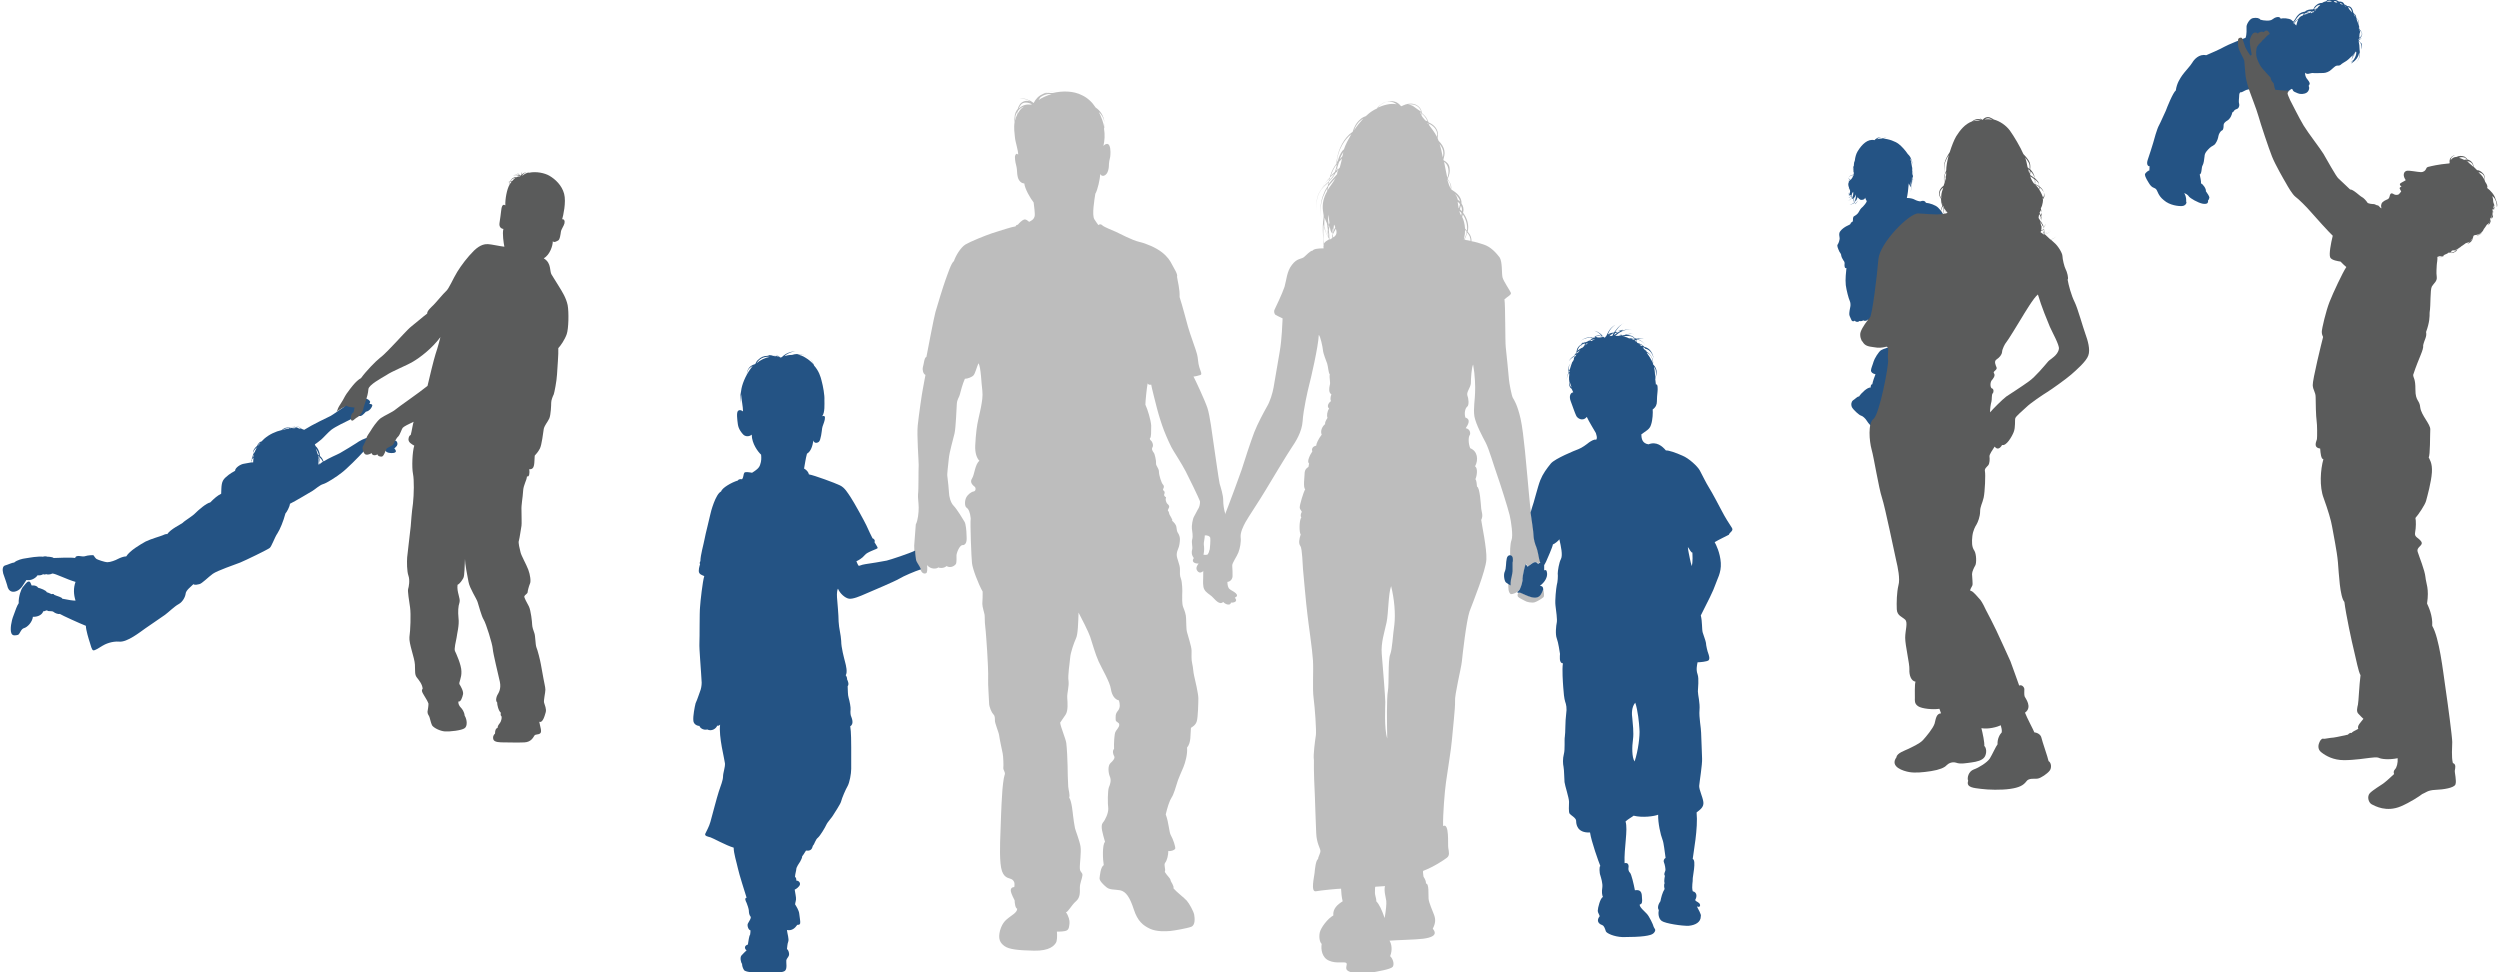 <?xml version="1.0" encoding="utf-8" standalone="no"?><!-- Generator: Adobe Illustrator 23.0.2, SVG Export Plug-In . SVG Version: 6.00 Build 0)  --><svg xmlns="http://www.w3.org/2000/svg" xmlns:xlink="http://www.w3.org/1999/xlink" height="583" id="Ebene_1" style="enable-background:new 0 0 772.6 301.1;" version="1.1" viewBox="0 0 772.6 301.1" width="1499" x="0px" xml:space="preserve" y="0px">
<style type="text/css">
	.st0{fill:#245384;}
	.st1{fill:#5A5B5B;}
	.st2{fill:#BDBDBD;}
</style>
<path class="st0" d="M574.9,122.8c0.7-1.1,2.6-2.9,3.6-2.8c0-0.5,0.1-1,0.5-1c0.2-1,0.7-2.4,1-3.1c-0.9-0.2-1.4-0.6-1.4-1.2  c0-0.6,0.6-1.9,0.8-2.7c0.2-0.8,1.6-3.2,2.4-3.6c0.7-0.4,2.7-1,3.4-1.2c0.7-0.2,2.9-1.1,3.4-1.6c0.8,0.3,1.6,0.3,1.9,0.3  c0.2,0.6,1.4,1.6,1.7,1.7c0.4,0.2,1.5,0.9,1.8,1.1c0.3,0.2,1.2,1.4,2.3,0.9c-0.3,1.1-1.8,4.6-2.1,5.3c-0.2,0.7-0.9,2.4-1.5,2.9  c0.1,0.9,0,1.2-0.3,1.4c0.8,1.1,0.2,2.7,0.3,3.6c0.2,0.8,0.7,1.2,1,1.3c0.3,0.1,0.4,0.5,0.5,0.7c0.1,0.2,1.1,1.3,0.5,1.6  c0.5,0.6,1.2,1.5,1.2,2.1c0,0.6-0.2,0.9-0.5,1.2c0.1,0.4,0.1,0.8-0.4,1c-0.5,0.2-2.4-0.6-3.3-1.1c-0.9-0.6-2.7-1.8-3-2.2  c-0.3-0.4-0.7-0.8-1.2-0.9c-0.5-0.1-3.4-2.1-4.1-2.8c-0.1,1,0.5,2.9,0.5,3.3c0.1,0.4,0.4,1.7,1.1,2.4c0.6,0.7,2.2,2.6,1.3,3.8  c0.1,1.2-0.4,1.9-1.7,1.9c-1.3,0-3.3-0.9-4.4-1.7c-1.1-0.8-2.5-2.4-2.9-3.1c-0.4-0.7-1.3-1.5-1.8-1.6c-0.5-0.1-2.3-1.7-2.8-2.6  c-0.4-0.9-0.1-1.8,0.3-2.1C573.7,123.6,574.4,122.7,574.9,122.8 M591.3,52.7c0.1,0.4,0.2,0.9,0.3,1.4c0.1-0.7-0.1-1.5-0.3-2.2  C591.3,52.1,591.3,52.4,591.3,52.7z M591.3,54c0,0.1,0,0.1,0.1,0.2c0,0.2,0.1,0.3,0.1,0.5c0-0.5-0.1-1.1-0.2-1.6  C591.3,53.4,591.3,53.7,591.3,54z M574.5,60.9c0,0.2-0.1,0.3-0.2,0.5c-0.1,0.5-0.4,1-0.8,1.3c0,0.1,0.1,0.2,0.2,0.3  C574.5,62.6,574.7,61.7,574.5,60.9z M573.9,60.2c-0.1,0.4-0.2,0.7-0.5,1c-0.1,0.5-0.1,1,0.1,1.5c0.3-0.3,0.5-0.6,0.6-0.9  c-0.2,0.3-0.4,0.5-0.6,0.6C573.9,61.6,574,60.8,573.9,60.2z M572.9,60C572.9,60,572.9,60,572.9,60C572.9,60,572.9,60,572.9,60  C572.9,60,572.9,60,572.9,60z M573.3,51.8c0-0.1,0-0.1,0-0.2c-0.2,0.5-0.1,1,0,1.5c0,0,0,0,0,0C573.4,52.9,573.3,52.4,573.3,51.8z   M573,54c0.1,0,0.2-0.1,0.3-0.1c0,0,0,0,0-0.1c0-0.1,0-0.1-0.1-0.2c0,0,0,0,0,0C573.1,53.8,573.1,53.9,573,54z M572.9,54.8  c0.2-0.3,0.3-0.5,0.4-0.8c-0.1,0-0.2,0.1-0.3,0.1C572.9,54.4,572.9,54.6,572.9,54.8z M572.7,61.3c0.1-0.2,0.1-0.5,0.1-0.7  C572.8,60.8,572.7,61,572.7,61.3z M571.7,55c0,0,0,0.1,0,0.1c0.1,0.3,0.3,0.5,0.6,0.6c0,0,0,0,0,0c0.2-0.2,0.4-0.5,0.6-0.8  c0-0.2,0-0.5,0.1-0.7C572.4,54.4,571.9,54.5,571.7,55z M571.7,56.3c0,0,0-0.1,0.1-0.1c0-0.1,0.1-0.3,0.3-0.4c0,0,0,0,0.1,0  c-0.3-0.1-0.4-0.3-0.5-0.6C571.5,55.5,571.6,55.9,571.7,56.3z M571.6,60.1c0.2-0.2,0.4-0.3,0.5-0.5c0.1-0.4,0-0.8-0.2-1.1  c0-0.1-0.1-0.2-0.1-0.3C571.5,58.7,571.4,59.4,571.6,60.1z M568.3,75.7c0.3-0.4,0.6-1.4,0.6-1.9c0-0.4-0.4-1.5,0.2-2.2  c0.5-0.7,1.4-1.3,2-1.6c0.6-0.3,1.2-0.5,1.2-0.8c0-0.4,0.7-0.4,0.7-0.8c0-0.4,0-1.2,0.3-1.4c0.3-0.2,1.1-0.5,1.6-1.5  c0.5-1,1-1.3,1.2-1.5c0.2-0.2,1.1-1.2,1.2-1.7c-0.1-0.3-0.4-0.6-0.5-1.1c-0.2,0.7-0.9,0.7-1.3,0.7c-0.2,0-0.6-0.3-0.9-0.7  c0,0.8-0.2,1.6-0.9,1.9c0,0.1,0,0.1,0.1,0.2c-0.1,0-0.1-0.1-0.1-0.2c0,0,0,0-0.1,0c0,0,0,0,0.1,0c-0.1-0.1-0.1-0.2-0.2-0.3  c-0.4,0.3-1,0.6-1.6,0.5c0.6,0,1.1-0.2,1.5-0.6c-0.2-0.4-0.2-0.9-0.2-1.4c-0.2,0.2-0.4,0.3-0.6,0.4c0.3-0.6,0.6-1.2,0.5-2.3  c-0.1,0.1-0.2,0.2-0.3,0.4c-0.1,0.1-0.1,0.3-0.1,0.4c0,0.4,0,0.9-0.2,1.2c0,0,0,0,0,0.1c0,0,0,0,0-0.1c-0.2,0.4-0.5,0.7-1.2,0.7  c0.7,0,1-0.4,1.2-0.8c0-0.3,0-0.6,0.1-0.9c0-0.1,0-0.2,0-0.3c0,0,0,0,0,0.1c-0.2,0.5-0.4,1-1,1.1c0.5-0.2,0.7-0.6,0.9-1  c-0.3,0.2-0.5,0.2-0.8,0.2c0.2-0.2,0.3-0.5,0.4-0.8c-0.2,0.2-0.3,0.3-0.5,0.5c0,0,0,0.1,0,0.1c0,0,0,0,0-0.1c-0.1,0-0.1,0.1-0.2,0.1  c0.1,0,0.1-0.1,0.2-0.1c-0.2-0.7-0.1-1.4,0.2-2.1c-0.2-0.5-0.4-1.2,0-1.8c-0.2-0.4-0.3-0.8-0.1-1.2c0,0,0,0,0,0l0,0c0,0,0,0,0-0.1  c0.2-0.6,0.8-0.7,1.3-0.9c0.1-0.2,0.1-0.3,0.2-0.5c0,0,0.1-0.1,0.1-0.1c-0.2-0.6-0.5-1.3-0.1-2c0-0.1,0.1-0.1,0.1-0.2  c0-0.1,0-0.1,0-0.2c0-0.5,0.1-1,0.3-1.4c0.1-1,0.4-2.1,0.9-2.9c1.3-2.1,3.1-3.9,5.2-3.4c0.2-0.3,0.6-0.5,0.9-0.7  c0.4-0.2,0.8-0.3,1.2-0.3c-0.4,0.1-0.8,0.2-1.1,0.5c-0.1,0.1-0.2,0.2-0.4,0.3c0.4-0.2,0.9-0.3,1.5-0.3c0,0,0.1,0,0.1,0  c0.5-0.2,1-0.2,1.6-0.3c-0.4,0.1-0.9,0.2-1.3,0.3c1.9,0.1,4,0.9,5,1.7c0.9,0.7,2,1.9,2.8,3.1c0.3,0.3,0.6,0.6,0.8,1  c0.1,0.2,0.2,0.5,0.3,0.7c0.3,0.6,0.5,1.2,0.6,1.9c-0.1-0.5-0.2-1-0.4-1.4c0.1,0.4,0.1,0.7,0.1,1.1c0-0.5-0.1-1-0.3-1.4  c-0.1-0.1-0.2-0.3-0.3-0.4c0-0.1-0.1-0.1-0.1-0.1c0.1,0.3,0.2,0.5,0.3,0.8c0.1,0.5,0.2,1.1,0.3,1.8c0.3,0.8,0.4,1.7,0.3,2.6  c0,0.2,0,0.5,0,0.8c0.1,0.7,0,1.5-0.3,2.1c0.3-0.6,0.3-1.2,0.2-1.8c0,0.1,0,0.2-0.1,0.4c0-0.1,0-0.3,0.1-0.4c0-0.3-0.1-0.5-0.2-0.7  c0,1.1-0.1,2-0.1,2.4c-0.1-0.3-0.2-0.7-0.3-0.9c0,0,0,0,0,0.1c0.4,1,0.5,2.3-0.2,3.2c0.7-1,0.5-2.2,0.1-3.2c0,0,0,0,0-0.1  c0.1,0.7,0.2,1.3,0.1,1.8c-0.2-0.5-0.5-0.9-0.6-1.2c-0.1,1.6-0.4,3.8-0.6,4.5c0.9,0,1.9,0.2,2.4,0.5c0.5,0.3,1.7,0.7,2,0.5  c0.3-0.2,1.3-0.2,1.5,0.5c1.2,0.1,3,0.7,3.8,1.5c0.8,0.8,1.8,2.1,1.9,3c0.1,0.9,0.3,1.8,0.5,2.4c0.2,0.6,0.9,2,1.2,2.5  c0.2,0.5,0.3,1.4,0.2,1.9c-0.1,0.5-0.4,0.6-0.7,0.4c-0.3-0.2-0.1-0.9-0.1-1.1c-0.2,0.1-0.3,1.5-0.3,1.8c0,0.3-0.3,0.7-0.6,0.8  c-0.4,0.1-0.7-0.1-0.7-0.4c-0.3,0.5-1.2,0.6-1.5-0.1c-0.5,0.2-1.1,0-1.4-0.5c-0.6,0-1.2-0.3-1.3-0.7c-0.1-0.5,0-1.4,0-1.9  c0-0.5,0-1.1,0.2-1.4c0.2-0.3,0.4-1.2,0.2-1.6c-0.3-0.7-1.6-0.5-2.2-0.6c-0.3,0.5-1,1-1.3,1.1c-0.3,0.1-0.9,0.5-0.9,1.1  c0,0.7-0.2,1.2,0.1,1.8c0.3,0.5,1.6,1.2,1.6,2.2c-0.1,1-0.7,2.3-0.4,3.1c0.3,0.8,0.7,1.8,0.6,2.4c0.2,0.3,0.4,0.7,0.4,1  c0.4,0.2,0.4,0.5,0.3,0.8c-0.1,0.3-0.2,0.7-0.1,1.1c0.1,0.3-0.2,1-1.6,1.1c0.3,0.8,0.3,2.5,0.2,3c-0.1,0.4-0.2,1.6,0.2,1.9  c0.4,0.4,1.1,0.1,1.4,0.6c0.3,0.5,0.4,1.4,0.7,1.7c0.3,0.2,1.3,1.1,0.9,2.1c-0.4,1-0.3,1.5,0,1.7c0.3,0.2,2,1.2,2.4,1.8  c-0.6-0.2-1.6-0.5-2.3,0c-0.7,0.4-2.5,0.8-2.8,0.8c-0.3,0.1-2.2,0.8-3.1,0.8c-0.9-0.1-2.7,0.1-3.2,0.6c-0.6,0.5-1.9,1.7-2.6,1.6  c-0.8-0.1-1.8,1-3.5,0.8c-1.1-0.1-2.4-0.7-3-1.3c-0.6-0.6-1-1.3-1.1-1.7c-0.3,0.5-1.1,0.6-1.5,0.3c-0.3,0.3-1,0.3-1.2,0.2  c-0.3,0.4-1.1,0.4-1.4-0.1c-0.3,0.3-0.9,0.3-1.1-0.3c-0.2-0.5-0.5-1-0.6-1.5c-0.1-0.5,0.2-2.1,0.3-2.5c0.1-0.4,0.1-1.3-0.2-1.9  c-0.3-0.6-1-3.2-1.2-4.8c-0.2-1.7,0.1-4.4,0.2-5.3c-0.5,0.2-0.6-0.4-0.6-1c0.1-0.6,0-1-0.3-1.3c-0.2-0.4-0.6-0.9-0.7-1.5  c0-0.6-0.4-0.9-0.6-1.3C568.3,76.8,568,76,568.3,75.7z M598.8,99.4c0.3,0,1.1,0.1,1.5,0c-0.2,0.5,0.1,1.1-0.1,1.4  c-0.1,0-0.5-0.3-0.9-0.5C599,100.1,598.6,99.4,598.8,99.4z"/>
<path class="st1" d="M601.4,50.8c-0.2,1-0.1,2,0.1,3c0.1-0.3,0.3-0.7,0.4-1c0-1.2,0.3-3,0.8-4.8C602.2,48.8,601.7,49.7,601.4,50.8   M601.4,54.6c-0.2,0.7-0.1,1.3,0,2c0.1-0.5,0.3-1,0.4-1.5c-0.1-0.3-0.2-0.6-0.3-0.9C601.5,54.3,601.4,54.4,601.4,54.6z M599.9,60  c0,0.5,0.2,1,0.5,1.5c-0.1-0.7,0-1.5,0.2-2.2c0.1-0.4,0.3-0.8,0.4-1.2C600.3,58.6,599.9,59.2,599.9,60z M600.8,63.5  C600.8,63.5,600.8,63.5,600.8,63.5C600.8,63.5,600.9,63.5,600.8,63.5c0-0.3-0.1-0.5-0.1-0.6C600.7,63.1,600.7,63.3,600.8,63.5z   M601.9,53.3c-0.1,0.3-0.3,0.5-0.4,0.8c0.1,0.3,0.1,0.6,0.2,0.9C601.9,54.4,601.9,53.9,601.9,53.3z M601.2,64.2  c-0.1-0.2-0.2-0.3-0.2-0.5c0,0.1,0,0.1-0.1,0.2c0.1,0.2,0.2,0.4,0.3,0.6C601.2,64.4,601.2,64.3,601.2,64.2z M602.1,66  c0.1,0,0.2-0.1,0.2-0.1c-0.4-0.4-0.7-0.9-1-1.4c0,0.1-0.1,0.2-0.1,0.3C601.5,65.2,601.8,65.6,602.1,66z M601.2,65.3  c0,0.3,0,0.6,0.1,0.9c0.3-0.1,0.5-0.1,0.8-0.2c-0.3-0.3-0.6-0.7-0.8-1.1C601.3,65,601.2,65.1,601.2,65.3z M600.3,65.2  c0,0.4,0.2,0.8,0.4,1.1c0.2,0,0.4-0.1,0.5-0.1c-0.1-0.3-0.1-0.6-0.1-1c0-0.2,0-0.4,0-0.6c-0.1-0.2-0.2-0.4-0.3-0.7  C600.6,64.4,600.4,64.8,600.3,65.2z M612.4,37.3c-0.5-0.2-1.1-0.2-1.6,0c-0.2,0.1-0.4,0.2-0.6,0.3C610.8,37.4,611.6,37.3,612.4,37.3  z M616.3,37.1c-0.2-0.1-0.4-0.2-0.7-0.3c-0.6-0.3-1.3-0.2-1.8,0.2C614.6,36.9,615.5,36.9,616.3,37.1z M616.1,120.3  c0.5,0.1,0.6,1.1,0.2,1.5c-0.4,0.4-0.2,2-0.4,2.6c-0.2,0.6-0.5,2.5-0.4,3.3c0.6-0.8,3.8-4,5-4.9c1.2-0.8,5.1-3.3,7-4.7  c2-1.4,4.8-4.8,6-6.2c0.6-0.7,3-1.8,3.3-3.9c0.2-1.1-2.1-5.2-2.8-6.8c-0.7-1.7-2.6-6.2-3.7-10c-1.2,0.8-4.3,6-5.2,7.5  c-0.9,1.5-4.2,6.9-4.6,7.3c-0.4,0.4-1.3,2.2-1.3,3c-0.1,0.9-0.8,1.7-1.7,2.3c-0.9,0.6-0.3,1.7,0,2.5c0.3,0.8-1.3,1.2-0.8,1.8  c0.5,0.7-0.2,1.6-0.8,2.3C615.4,118.8,615.6,120.2,616.1,120.3z M632.1,72.7C632.1,72.7,632.1,72.7,632.1,72.7  C632.1,72.7,632.1,72.7,632.1,72.7C632.1,72.7,632.1,72.7,632.1,72.7z M632.2,71c-0.3,0.3-0.6,0.4-0.9,0.5c-0.1,0.1-0.1,0.3-0.2,0.4  c0.3,0.2,0.7,0.5,1,0.7c0,0,0.1,0,0.2,0C632.3,72.1,632.3,71.6,632.2,71z M631.7,69.7c-0.1,0.3-0.2,0.5-0.3,0.7c0,0.3,0,0.6-0.1,0.9  c0.3,0,0.6-0.2,0.9-0.4C632.1,70.5,631.9,70.1,631.7,69.7z M631.3,67.3c-0.1,0.3-0.3,0.5-0.5,0.7c0.3,0.4,0.5,0.9,0.8,1.3  C631.6,68.7,631.5,68,631.3,67.3z M631.4,65.9c0-0.3-0.1-0.5-0.2-0.8c-0.1,0.3-0.3,0.5-0.4,0.8c0.2,0.3,0.3,0.7,0.5,1  C631.5,66.6,631.5,66.2,631.4,65.9z M632.3,60.8c0.1-1.2-0.6-2.1-1.5-2.8c0,0.2,0,0.5-0.1,0.7c0.6,1,1.1,2,1.3,3  C632.1,61.4,632.2,61.1,632.3,60.8z M630.4,56.6c-0.3-0.4-0.6-0.7-1-1c0.1,0.5,0.1,1,0,1.4c0.4,0.2,0.9,0.4,1.3,0.7  C630.7,57.4,630.6,57,630.4,56.6z M628,53c-0.1,0.4-0.1,0.8-0.1,1.2c0.5,0.3,1,0.7,1.4,1C629.1,54.3,628.6,53.6,628,53z M627.3,50.1  c-0.3-0.5-0.6-0.9-1-1.4c0,0.1,0.1,0.1,0.1,0.2c0.2,0.6,0.5,1.7,0.7,2.9c0.2,0.2,0.4,0.4,0.6,0.6C627.8,51.6,627.8,50.8,627.3,50.1z   M627.7,53.8c0-0.3,0.1-0.7,0.1-1c-0.2-0.1-0.3-0.3-0.5-0.4C627.4,52.9,627.5,53.3,627.7,53.8z M629.3,55.6  C629.3,55.6,629.3,55.5,629.3,55.6c-0.4-0.4-0.9-0.7-1.4-1c0.3,0.9,0.8,1.8,1.3,2.4c0.1,0,0.1,0.1,0.1,0.1  C629.4,56.5,629.4,56,629.3,55.6z M630.7,57.9c-0.4-0.3-0.8-0.5-1.2-0.7c0.4,0.4,0.8,0.9,1.2,1.4C630.6,58.4,630.7,58.2,630.7,57.9z   M631.4,70.3c0.1-0.2,0.2-0.5,0.2-0.7c-0.2-0.3-0.4-0.6-0.6-1C631.1,69.2,631.3,69.8,631.4,70.3z M630.5,67.5  c0.1,0.2,0.2,0.3,0.3,0.5c0.2-0.2,0.3-0.5,0.4-0.7c-0.1-0.3-0.3-0.7-0.5-1C630.6,66.7,630.5,67.1,630.5,67.5z M575.4,102.8  c0.5-1.5,2.1-3.6,2.9-4.5c0.7-0.9,2.2-13,2.6-18c0.4-5.1,9.6-14.3,12.3-14.2c1.5,0,5.1,0.5,7.4,0.2c-0.2-0.3-0.4-0.7-0.4-1.1  c0.1-0.5,0.3-1,0.5-1.5c0,0,0-0.1-0.1-0.2c-0.2-0.6-0.3-1.1-0.3-1.7c0-0.1,0-0.2,0-0.2c-0.3-0.5-0.6-1-0.6-1.7c0-1,0.6-1.8,1.4-2.4  c0.1-0.3,0.2-0.6,0.3-0.9c-0.2-0.7-0.3-1.4-0.1-2.1c0.1-0.2,0.1-0.5,0.2-0.7c-0.2-1-0.4-2-0.2-3.1c0.3-1.3,1-2.5,1.7-3.6  c0.6-1.9,1.3-3.7,2-4.9c1.2-1.9,2.7-3.8,4.9-4.6c0.3-0.2,0.5-0.4,0.8-0.5c0.6-0.3,1.3-0.3,2-0.1c-0.1-0.2-0.3-0.4-0.5-0.6  c0.2,0.2,0.5,0.4,0.7,0.6c0.1,0,0.2,0.1,0.3,0.1c0,0,0,0,0,0c0.6-0.8,1.7-1.1,2.5-0.6c0.3,0.1,0.6,0.3,0.9,0.5  c1.9,0.5,3.8,1.8,5,3.4c1.3,1.8,3.3,5.2,4.2,7.3c0.6,0.6,1.2,1.3,1.7,2.1c0.5,0.8,0.5,1.7,0.4,2.6c0.7,0.7,1.3,1.6,1.4,2.7  c0.4,0.4,0.8,0.8,1.1,1.2c0.2,0.4,0.2,0.9,0.2,1.3c1,0.7,1.7,1.7,1.6,2.9c-0.1,0.3-0.2,0.6-0.4,0.9c0.1,0.4,0.1,0.9,0,1.3  c-0.1,0.7-0.3,1.3-0.6,1.8c0.1,0.3,0.1,0.7,0.2,1c0,0.4,0,0.8-0.2,1.1c0.3,0.8,0.4,1.6,0.3,2.4c0,0,0,0.1,0,0.1c0,0,0,0.1,0.1,0.1  c0.3,0.4,0.4,0.8,0.5,1.2c0.3-0.3,0.4-0.6,0.5-1c0,0.4-0.2,0.8-0.5,1.1c0.1,0.5,0.1,1.1-0.1,1.7c0.8,0,1.5-0.3,1.9-1.1  c-0.3,0.7-1.1,1.1-1.9,1.1c0,0,0,0,0,0c0.1,0.1,0.2,0.2,0.3,0.3c0.8-0.1,1.6-0.5,2.1-1.1c-0.5,0.6-1.2,1-2,1.1  c0.6,0.6,1.3,1.2,1.8,1.7c0.7-0.2,1.4-0.6,1.9-1.1c-0.5,0.5-1.1,0.9-1.8,1.1c0.4,0.4,0.8,0.7,1.1,1c1.1,0.9,2.5,3.2,2.5,4.1  c0,0.9,0.6,3.4,1,4.1c0.4,0.7,1,2.9,0.6,3.2c0.3,1.7,1.1,4.8,2.2,7c0.9,1.8,2.6,7.9,3.3,9.8c0.7,1.9,1.6,4.9,0.9,6.7  c-0.6,1.8-3.7,4.5-5.3,5.9c-1.6,1.4-6.1,4.6-7.4,5.4c-1.3,0.8-5.2,3.4-6.5,4.7c-1.4,1.3-3.2,2.8-3.4,3.4c-0.2,0.6,0.1,2.8-0.5,4.3  c-0.6,1.5-2.3,4.4-3.6,4c-0.5,0.9-1.4,1.7-2.3,0.5c-0.6,1-1.7,2.4-1.6,3.1c0.1,0.7,0.1,2.1-0.4,2.7c-0.5,0.6-1.2,1-1,1.9  c0.2,0.9,0,6.3-0.4,8.1c-0.4,1.8-1.1,2.7-1.1,4.3c0,1.6-0.7,3.3-1.1,4c-0.4,0.6-1.1,1.9-1.3,3.6c-0.2,1.8-0.2,3.4,0.6,4.5  c0.7,1.1,0.7,4,0.3,4.6c-0.4,0.7-1,1.9-1,2.7c0,0.9,0.3,3,0.1,3.5c-0.2,0.5-1.1,1.7-0.4,1.7c0.7,0.1,2.4,2.3,2.9,2.8  c0.5,0.6,1.5,2.6,1.7,3.1c0.3,0.5,2.7,5.2,3.2,6.3c0.5,1.1,3.9,8.4,4.4,9.6c0.5,1.2,2.3,6.5,2.7,7.5c0.9-0.4,1.6,0.6,1.6,1.1  c0,0.5-0.1,1.8,0.1,2.3c0.2,0.5,2.5,3.3,0.1,5c0.6,1.6,2.6,5.3,2.9,6.1c1,0.1,2,0.7,2.2,1.7c0.2,1,2,6.1,2.2,7.2  c0.9,0.5,1,2.2,0.3,3c-0.7,0.9-2.6,2.2-3.6,2.4c-1,0.2-2.8-0.3-3.6,0.9c-0.9,1.2-2.2,1.9-5,2.3c-2.8,0.4-6.7,0.3-9,0  c-2.3-0.3-4.7-0.4-4-2.5c-0.4-0.9,0.1-2.9,1.7-3.5c1.7-0.6,4.2-2.2,5-3.4c0.8-1.3,1.9-3.8,2.4-4.4c-0.1-1.7,0.7-3.1,1.3-3.7  c0.1-0.7-0.1-1.5-0.3-2.2c-1,0.5-3.8,1.3-6,0.9c0.4,1.6,1,4.4,0.9,5.5c0.7,0.6,0.8,2.3,0.1,3.4c-0.7,1.1-2.5,1.5-4,1.7  c-1.5,0.2-3.5,0.6-4.8,0.1c-1.3-0.4-2.4,0.2-3,0.8c-0.6,0.7-2.2,1.4-4.8,1.8c-2.6,0.4-4.9,0.6-6.7,0.3c-1.8-0.3-6.2-1.6-4-4.6  c0.1-1.3,2.7-2.1,3.7-2.6c1-0.5,3.5-1.6,4.5-2.7c1-1.1,3.1-3.6,3.6-5.1c0.4-1.5,0.5-3.1,2-3.2c-0.2-0.5-0.4-1.2-0.5-1.4  c-2,0.3-5.4,0-6.6-0.8c-1.2-0.8-1-1.8-1-2.6c0-0.8-0.1-4.3,0.2-5c-1.4-0.2-2-2.1-1.9-3.8c0.1-1.7-1.3-7.4-1.3-9.8  c0-2.3,0.9-4.7,0-5.6c-0.9-0.9-2.5-1.2-2.6-3.2c-0.1-2.1,0-5.3,0.5-7.4c0.6-2-0.2-5.7-0.7-7.8c-0.5-2.1-3.4-16.4-4.4-19.4  c-1-3-2.5-12.5-3.2-14.9c-0.7-2.5-1.2-8.2,0.6-9.5c1.8-1.3,4.8-16.8,4.5-18.3c-0.3-1.5,0.6-4.4-0.7-4c-1.2,0.3-2.2,0.4-3.8,0.1  c-1.6-0.2-2.7-0.4-3.4-1.7C575.6,105.6,575,103.9,575.4,102.8z"/>
<path class="st0" d="M710.2,7.9C710.2,7.9,710.2,7.9,710.2,7.9C710.2,7.9,710.2,7.9,710.2,7.9C710.2,7.9,710.2,7.9,710.2,7.9   M710.9,5.1c0.5-0.6,1.1-0.9,1.8-0.9c-0.1,0.1-0.1,0.2-0.2,0.3c-0.1,0.1-0.1,0.2-0.2,0.3c-0.6,0.2-1,0.5-1.3,1  c-0.1,0.1-0.2,0.1-0.3,0.2c-0.5,0.3-0.9,0.8-1.1,1.3c-0.1-0.1-0.1-0.1-0.2-0.2C710,6.4,710.4,5.6,710.9,5.1z M715,3.5  c-0.1,0.1-0.1,0.1-0.2,0.2c-0.1,0.1-0.2,0.2-0.3,0.3c-0.4-0.1-0.8-0.1-1.1-0.1C713.9,3.5,714.4,3.4,715,3.5z M716.6,1.9  c0.4-0.3,0.8-0.4,1.2-0.4c-0.4,0.3-0.8,0.7-1,1.1c-0.4,0.1-0.7,0.2-1.1,0.3C716,2.5,716.3,2.2,716.6,1.9z M720.5,0.2  c0.3,0,0.6,0.1,0.8,0.2c-0.1,0-0.1,0.1-0.2,0.1c-0.5,0-1,0-1.5,0.1C719.9,0.4,720.2,0.2,720.5,0.2z M723.1,0.7c-0.1,0-0.2,0-0.3,0.1  c-0.2,0-0.3-0.1-0.5-0.1c-0.1-0.1-0.3-0.2-0.4-0.3C722.3,0.2,722.7,0.4,723.1,0.7z M724.7,1.5C724.7,1.5,724.7,1.5,724.7,1.5  c-0.3-0.1-0.5-0.2-0.7-0.3c-0.1-0.1-0.1-0.2-0.2-0.3C724.2,1,724.6,1.2,724.7,1.5z M721.6,0.5C721.6,0.5,721.5,0.5,721.6,0.5  c-0.1,0-0.2,0-0.3,0c0,0,0.1,0,0.1,0C721.5,0.5,721.6,0.5,721.6,0.5z M715.8,3.1c0.2-0.1,0.5-0.1,0.7-0.2c-0.1,0.1-0.1,0.2-0.2,0.3  C716.2,3.2,716,3.2,715.8,3.1z M715.5,3.5c0.2,0,0.3,0,0.4,0.1c-0.2,0.1-0.3,0.2-0.5,0.3C715.4,3.7,715.4,3.6,715.5,3.5z M714.7,4  c0.1-0.1,0.2-0.2,0.2-0.2c0.1-0.1,0.2-0.2,0.3-0.3c0.1,0,0.1,0,0.2,0c-0.1,0.1-0.1,0.2-0.1,0.4c-0.1,0.1-0.3,0.1-0.4,0.2  C714.8,4,714.7,4,714.7,4z M713,4.1c0.4,0,0.8,0,1.2,0.1c-0.4,0.1-0.9,0.2-1.4,0.3c-0.1,0-0.2,0-0.3,0.1c0,0,0.1-0.1,0.1-0.1  C712.7,4.4,712.9,4.3,713,4.1z M710.3,7.9C710.2,7.9,710.2,7.9,710.3,7.9c-0.2-0.2-0.4-0.4-0.6-0.6c0.3-0.5,0.6-1,1.2-1.3  c0,0,0.1,0,0.1-0.1C710.7,6.4,710.5,7.1,710.3,7.9z M725.8,2.1C725.8,2.1,725.8,2.2,725.8,2.1c-0.2-0.1-0.4-0.2-0.5-0.3  c0,0,0-0.1,0-0.1C725.5,1.8,725.7,2,725.8,2.1z M726,2.3c0,0-0.1-0.1-0.1-0.1C725.9,2.2,725.9,2.2,726,2.3  C725.9,2.3,726,2.3,726,2.3z M726.3,2.2c0.8,0.1,1.1,0.8,1.3,1.7c-0.3-0.3-0.5-0.6-0.8-0.9C726.6,2.7,726.4,2.4,726.3,2.2  C726.3,2.2,726.3,2.2,726.3,2.2z M728.2,4.4c0.2,0.3,0.4,0.6,0.4,0.9c-0.1-0.2-0.3-0.5-0.4-0.7C728.1,4.5,728.1,4.4,728.2,4.4  C728.1,4.4,728.1,4.4,728.2,4.4z M729.6,6.9c0,0.3,0,0.6,0,0.9c0,0,0-0.1-0.1-0.1c0,0,0,0.1,0.1,0.1c0,0.1,0,0.2,0,0.2  c-0.1-0.6-0.3-1.3-0.6-2c0-0.1,0-0.2,0-0.3C729.3,6,729.6,6.4,729.6,6.9z M729.9,9.1c-0.1-0.1-0.1-0.1-0.2-0.2c0-0.1,0-0.2,0-0.3  c0-0.2,0.1-0.3,0.1-0.5C729.9,8.5,729.9,8.8,729.9,9.1z M730.4,9.8c0.5,0.8,0.1,1.5-0.6,1.9c0-0.4,0.1-0.8,0.1-1.2  c0.1-0.3,0.2-0.7,0.2-1C730.2,9.6,730.3,9.7,730.4,9.8z M729.7,9.1c0.1,0,0.1,0.1,0.2,0.2c0,0.2-0.1,0.3-0.1,0.5  C729.8,9.5,729.8,9.3,729.7,9.1z M729.6,12.6C729.6,12.6,729.6,12.6,729.6,12.6c0.1-0.1,0.2-0.1,0.2-0.2c0.3-0.2,0.5-0.4,0.8-0.7  c-0.3,0.2-0.6,0.4-0.9,0.6c0,0-0.1,0-0.1,0c0-0.1,0-0.1,0-0.2c0.9-0.5,1.5-1.5,0.8-2.4c-0.1-0.2-0.3-0.3-0.4-0.5c0,0,0,0,0-0.1  c0-0.4-0.1-0.8-0.3-1.1c0-0.4,0-0.8,0-1.2c-0.1-0.6-0.4-0.9-0.8-1.2c0-0.5-0.2-1.1-0.7-1.4c-0.1-0.1-0.1-0.1-0.2-0.2  c-0.2-1-0.6-2.1-1.7-2.1c-0.1,0-0.1,0-0.2,0c-0.2-0.2-0.5-0.4-0.8-0.5c0,0,0,0-0.1,0c-0.3-0.8-1-1-1.7-0.9c-0.5-0.4-1.1-0.7-1.7-0.5  c0,0-0.1,0-0.1,0c-0.3-0.2-0.7-0.3-1.2-0.2c-0.4,0.1-0.7,0.3-1,0.6c-0.5,0.1-0.9,0.3-1.2,0.5c-0.6,0-1.3,0.2-1.8,0.7  c-0.4,0.3-0.7,0.7-0.8,1.1c-0.1,0-0.2,0.1-0.3,0.2c-0.9,0-1.8,0.1-2.4,0.7c-0.8,0.1-1.6,0.4-2.2,1.1c-0.5,0.5-0.9,1.4-1.4,2  c-0.2-0.2-0.5-0.4-0.7-0.6c-0.7-0.4-2.5-0.6-3.2-0.3c-0.4-1-1.9-0.4-2.6,0.2c-0.7,0.6-2.7,0.4-3.7,0.1c-0.3-0.5-1.2-0.7-2.3-0.5  c-1.1,0.2-2,2-2,2.6c0,0.7,0.1,2.5-0.3,3.5c-0.6,0.2-5.6,2.2-6.6,2.8c-1,0.6-4.6,2.2-5.6,2.6c-2.2-0.5-3.8,1.4-4.3,2.3  c-0.5,0.9-2.5,3-3.1,3.9c-0.6,0.9-1.7,2.4-2,4.7c-0.9,0.7-2.7,5.2-3.1,6.3c-0.5,1-1.6,3.6-2.1,4.5c-0.6,1-1.6,4.6-1.8,5.4  c-0.2,0.8-1.3,4.1-1.7,5.3c-0.4,1.2-0.1,2,0.6,2c-0.1,0.3,0,0.7-0.1,1.3c-0.4,0-1.1,0.7-1.3,1c-0.2,0.4,0.1,1.2,1.1,2.8  c1,1.7,1.6,1.4,2.2,1.9c0.6,0.5,0.6,2,2.5,3.5c1.8,1.6,4.6,1.9,5.7,1.8c1.1-0.1,1.5-1.1,1.2-1.4c0.1-1.5-0.4-2.2-0.6-2.6  c0.6,0.2,1.2,0.6,1.5,1.1c0.4,0.5,2.7,1.9,4.3,2.2c1.6,0.2,1.6-0.4,1.6-1.1c0.2-0.1,0.3-0.4,0.4-0.8c0-0.4-0.6-1.3-1.1-2  c0.2-0.7-1-2.3-1.5-2.4c0.1-0.6-0.3-2.2-0.4-2.8c0.7-0.1,0.5-2.3,0.9-2.8c0.3-0.5,0.5-1.7,0.6-2.8c0-1.1,1-2,1.6-2.6  c0.6-0.6,1.4-0.7,1.8-1.4c0.5-0.7,0.8-1.6,0.9-2.3c0.1-0.6,0.6-1.5,1.1-1.7c0.5-0.2,0.5-1.2,0.5-1.7c0-0.5,0.5-1,1.2-1.4  c0.8-0.5,1.3-1.5,1.5-2.5c0.3-0.1,0.5-0.4,0.7-0.7c0.2-0.2,0.7-0.3,1-0.5c0.3-0.2,0.6-1,0.4-1.5c-0.2-0.5,0-1.7,0-2.1  c0-0.4,0-1,0.3-1.4c0.3,0.1,1.1-0.3,1.6-0.6c0.5-0.3,1.3-0.3,1.9-0.6c0.6-0.3,2.8-0.8,2.8-0.8s6,2.3,7.4,2c1.4-0.2,1.9-0.9,2.2-1.1  c0.1,0.1,0.2,0.2,0.4,0.2c0,0.7,1,0.9,1.6,1.2c0.7,0.3,1.9,0.3,2.7-0.2c0.8-0.5,1-1.7,0.6-2.1c0.1-0.1,0.2-0.2,0.3-0.5  c0.3-0.5-0.6-1.4-0.7-1.6c-0.2-0.2-0.7-0.9-0.7-2c0.7,0.7,1.4,0.2,2.2,0.1c0.9,0.1,2.8,0,3.5,0c0.7,0,1.8-0.4,2.4-1  c0.6-0.6,1.1-0.9,1.3-1.1c0,0,0.3-0.1,0.5-0.2c0.1,0,0.7,0.1,1.1-0.2c0.4-0.4,1.1-0.8,1.6-1.1c0.4-0.2,1.3-1,2.2-1.9  c0,0,0,0.1,0,0.1c-0.1,0.6-0.3,1.2-0.8,1.5c0.5-0.3,0.9-0.9,1-1.5c0-0.1,0.1-0.3,0.1-0.4c0.1-0.1,0.1-0.2,0.2-0.3  c0,0.3-0.1,0.7-0.3,1c0.2-0.3,0.4-0.7,0.4-1.1c0.1-0.1,0.2-0.3,0.4-0.5c0,0.1,0,0.2,0.1,0.3c0,0.7-0.3,1.5-0.9,2.4  c-0.3,0.2-0.6,0.4-0.9,0.6c0.3-0.1,0.6-0.3,0.8-0.4c-0.2,0.3-0.4,0.6-0.7,0.9c1.7-1,2.4-2.2,2.6-3.5c0,0.2,0.1,0.5,0.1,0.7  c0,1-0.5,2-1.3,2.7c0.8-0.7,1.4-1.7,1.4-2.7c0-0.5,0-1.1-0.1-1.6c0-0.9-0.1-1.8-0.3-2.6c0.3,0.2,0.5,0.5,0.7,0.8  c0.2,0.5,0.3,1.2,0.3,1.8c0.1-0.6,0.1-1.3-0.1-1.9C730.3,13.4,730,12.9,729.6,12.6z"/>
<path class="st1" d="M771.7,64.5c-0.1,0.2-0.2,0.4-0.3,0.5c0-0.1,0-0.2-0.1-0.3c0.1-0.4,0.1-0.8,0.2-1.1  C771.7,64,771.8,64.2,771.7,64.5 M771.2,65.5c0-0.1,0-0.1,0-0.2c0,0,0,0,0,0c0,0.1,0.1,0.2,0.1,0.3c0,0.1,0,0.2,0,0.3  C771.3,65.8,771.2,65.7,771.2,65.5z M771.2,67.1c-0.1,0.3-0.3,0.5-0.4,0.7c0-0.2,0-0.4-0.1-0.6c0.2-0.4,0.3-0.8,0.4-1.2  C771.2,66.3,771.3,66.7,771.2,67.1z M770.3,69.1c-0.2,0.3-0.4,0.5-0.6,0.7c0.2-0.4,0.4-0.8,0.6-1.3c0-0.1,0.1-0.1,0.1-0.2  c0.1-0.1,0.1-0.1,0.2-0.1C770.5,68.5,770.4,68.8,770.3,69.1z M766.8,72.8c-0.2,0.1-0.5,0.2-0.7,0.2c0.5-0.2,1.1-0.5,1.7-0.9  C767.5,72.4,767.2,72.6,766.8,72.8z M764.1,75.1c-0.2,0.2-0.5,0.3-0.8,0.4c0.8-0.6,1.3-1.3,1.6-1.8c0.1,0,0.1-0.1,0.2-0.1  C764.9,74.1,764.7,74.7,764.1,75.1z M761.1,76.8C761.1,76.8,761.1,76.8,761.1,76.8C761.1,76.8,761.1,76.8,761.1,76.8  C761.1,76.8,761.1,76.8,761.1,76.8z M758.9,78.3c-0.3,0.1-0.6,0.1-1,0c0.3-0.2,0.5-0.5,0.6-0.7c0.2,0,0.5-0.1,0.7-0.1  c0.3,0.1,0.6,0,0.9,0C759.9,77.8,759.4,78.1,758.9,78.3z M755.3,79.6c-0.4,0.1-0.7,0-1-0.1c0-0.1,0-0.1,0-0.2  c0.6,0.1,1.2,0.1,1.8-0.1C755.8,79.4,755.5,79.5,755.3,79.6z M762.4,48.8c0.3,0.1,0.6,0.4,0.8,0.7c-0.3-0.1-0.6-0.1-0.9,0  c-0.5-0.2-1-0.5-1.6-0.6C761.2,48.6,761.8,48.6,762.4,48.8z M764.8,50.7c0.2,0.3,0.3,0.6,0.4,1c-0.6-0.5-1.2-1.1-1.6-1.4  c0-0.1-0.1-0.3-0.1-0.4C764,50,764.5,50.3,764.8,50.7z M763,49.8c0.1,0,0.3,0,0.4,0.1c0.1,0.1,0.1,0.2,0.2,0.3  c-0.2-0.2-0.3-0.3-0.5-0.3C763,49.8,763,49.8,763,49.8z M760.4,77.2c-0.3,0.1-0.6,0.1-0.9,0.1c0.4-0.1,0.7-0.2,1-0.3  C760.4,77.1,760.4,77.2,760.4,77.2z M768.3,54.2c0.2,0.4,0.2,0.8,0.1,1.2c-0.5-1.1-1.3-1.6-1.7-2.1  C767.3,53.4,767.9,53.7,768.3,54.2z M770.5,68.1c0,0-0.1,0.1-0.1,0.1c0-0.1,0.1-0.2,0.1-0.3C770.4,68,770.4,68.1,770.5,68.1z   M772.3,62.4c-0.1-0.3-0.2-0.5-0.3-0.8c-0.3-1.2-1.5-2.6-2.6-3.4c0.3-0.6-0.2-1.3-0.6-1.9c-0.1-0.3-0.2-0.6-0.3-0.9  c0.1-0.4,0.2-0.9-0.1-1.4c-0.5-0.6-1.2-1.3-2.1-1.3c-0.3-0.3-0.6-0.6-1-1c-0.1-0.4-0.2-0.8-0.4-1.2c-0.4-0.6-1-1-1.6-1.1  c-0.2-0.4-0.5-0.6-0.9-0.9c-0.8-0.3-1.7-0.3-2.5,0.1c-0.7,0-1.3,0.3-1.8,1c0-0.2,0.1-0.5,0.2-0.7c0.3-0.4,0.7-0.7,1.2-0.9  c-0.5,0.1-1,0.4-1.3,0.8c-0.4,0.4-0.5,1-0.4,1.6c0,0.1,0,0.1-0.1,0.2c-3.5,0.3-5.8,0.9-6.2,1c-0.4,0.1-0.8,0.1-1,0.7  c-0.2,0.5-0.7,1-1.6,1c-0.9,0-3.7-0.6-4.4-0.4c-0.7,0.2-1,0.8-0.9,1.5c0.1,0.6,0.4,1.1,0.6,1.4c-0.5,0.4-1.7,0.8-1.8,1.2  c-0.1,0.4,0.3,0.6,0.5,0.7c-0.3,0.2-0.6,0.4-0.6,0.6c0.1,0.2,0.3,0.7,0.5,1c-0.3,0.3-0.6,0.8-0.8,0.9c-0.2,0.1-0.7,0.3-1.4,0  c-0.3-0.2-0.9-0.6-1.2,0c-0.3,0.6-0.1,1.1-0.8,1.5c-0.4,0.2-1.6,0.6-1.9,1.4c-0.3,0.8,0,1.2,0,1.4c-0.5-0.1-0.8-0.9-1.2-0.9  c-0.4,0-0.8-0.4-1.2-0.4c-0.4,0-1.8-0.1-2-0.5c-0.2-0.4-1.2-1.5-1.7-1.7c-0.5-0.2-2.8-2.5-3.6-2.3c-1.2-1.1-2.9-2.8-3.6-3.4  c-0.7-0.5-3.8-6.2-4.7-7.7c-0.9-1.5-4.7-6.4-6.1-8.7c-1.4-2.3-3.6-6.8-4.2-7.9c-0.5-1.1-0.8-1.8-0.8-2.2c0.2-0.3,0.3-0.5,0.4-0.7  c-0.8,0-3.7-0.2-4.2-0.3c-0.3-0.7-0.4-1.7-0.5-2c-0.3-0.3-1-1.1-0.9-1.7c-0.6-0.7-2.5-2.7-3-3.4c-0.5-0.7-1.2-2.2-1.4-3.1  c-0.2-0.9-0.2-2.4,0.2-3.2c0.5-0.8,1.1-1.3,1.3-1.4c0-0.3,0.8-0.9,0.9-1c0.1-0.1,1-1.2,1.7-1.5c-0.2-0.6-0.5-0.8-0.7-1  c-0.2-0.1-0.9-0.1-1.1,0.5c-0.5-0.4-1.6-0.1-1.9,0.4c-0.5-0.6-1.4-0.3-1.7,0.2c-0.3,0.4-0.8,1.4-0.8,2.2c0,0.9,0.4,2.9,0.6,4.1  c-0.2,0.3-0.4,0.5-0.7-0.1c-0.4-0.6-1.1-1.7-1.3-2.2c-0.2-0.5-0.7-2.4-1-2.8c-0.3-0.3-1.1-0.1-1.2,0.4c-0.1,0.5,0,1.4,0,2.1  c0.1,0.8,0.8,2.2,1,2.6c0.3,0.5,0.8,1.5,0.9,1.9c0,0.3,0.3,3.6,0.4,4.7c0.1,1.1,1,4.2,1.3,4.9c0.2,0.7,2.1,5.4,2.7,7.6  c0.6,2.2,3.2,10,4.2,12.5c1,2.5,3.7,7.2,4.3,8.2c0.6,1.1,2,3.5,2.9,4.2c1,0.7,3.6,3.3,4.7,4.6c1.1,1.3,6,6.7,6.9,7.5  c-0.6,2.4-1.2,5.7-0.8,6.7c0.4,0.9,2.5,1.2,3.2,1.3c0.7,0.7,1.3,1.3,1.8,1.7c-1.1,1.6-4.1,8-5.2,10.8c-1.1,2.8-2.4,8.3-2.4,9.3  c0,1,0.4,1.3,0.4,1.6c-0.4,1.5-3.3,13.3-3.2,14.9c0.1,1.6,0.9,2.1,0.9,3.7c0,1.5,0.1,6.1,0.3,7.3c0.2,1.2,0.2,5,0.1,5.7  c-0.1,0.6-1.3,2.6,1,2.9c0.1,1.5,0.3,3.3,1,3.3c-0.9,3.2-1.3,8.5,0.1,12.1c1.3,3.6,2.3,6.9,2.6,8.8c0.3,1.9,1.5,7.5,1.8,11  c0.3,3.6,0.6,10.7,2,12.3c0.5,4,2.3,12.4,3,15.2c0.7,2.8,1.3,6.3,2,7.5c-0.4,3-0.6,8.3-0.8,9.1c-0.2,0.9-0.6,2.2,0.2,2.9  c0.7,0.7,1.1,1.2,1.5,1.5c-0.9,1.2-2,2.1-1.6,3.1c-1.3,0.7-2,1-2,1.3c-0.3-0.2-0.9,0.1-1.2,0.5c-0.6,0.1-3,0.7-4.4,0.9  c-1.4,0.1-2.6,0.4-3.1,0.4c-0.4-0.3-1.1,0.4-1.3,1c-0.3,0.6-0.8,2.2,0.6,3.2c1.4,1.1,3.7,2.4,7,2.4c3.2,0,7-0.6,7.9-0.7  c0.8-0.1,2.3-0.3,2.9,0c0.6,0.3,2.8,0.7,5.8,0.1c0.1,1.5-0.3,2.9-0.8,3.4c-0.5,0.5-0.5,1.1-0.3,1.5c-0.9,0.9-3.2,2.9-3.6,3.1  c-0.4,0.3-2.9,1.8-3.9,2.8c-1,1.1-0.4,3,0.6,3.5c1,0.5,4.5,2.5,9,0.6c3-1.3,5.7-3.1,6.6-3.8c1.1-0.4,1.6-1.2,4.1-1.3  c2.5-0.1,5.8-0.6,6.2-1.7c0.4-1.1-0.3-3.7-0.2-4.3c0.1-0.6,0.5-2-0.6-2.3c-0.5-1.9-0.2-5-0.2-6.5c0-1.5-1.3-11.4-2.1-16.8  c-0.8-5.5-1.9-15.4-4.1-19.2c0.2-3.2-1.2-6-1.6-6.9c0.7-4.7-0.3-6.1-0.5-8.2c-0.2-2.1-1.9-6.2-2.4-7.8c-0.5-1.6,1.9-1.9,1.1-3.2  c-0.9-1.3-2.2-1.3-1.9-2.8c0.3-1.5,0.3-3.7,0.1-4.5c0.9-1,3-4.1,3.3-5.3c0.4-1.5,1.6-5.8,1.8-8.8c0.2-3-0.8-4.1-1-4.7  c0.5-0.5,0.4-6.9,0.5-8.6c0.1-1.6-2.8-4.4-3.1-6.8c-0.2-2.4-1.5-1.9-1.5-5.5c0-3.6-0.6-3.4-0.7-4.6c1.8-5.5,3.3-7.7,3.1-9.2  c0.4-1.8,1.2-2.6,0.9-4.1c1.1-3,1.1-4.7,1.1-6c0.4-2.5,0.1-7,0.7-8.1c0.6-1,1.7-1.6,1.5-3c-0.2-1.4,0-2.8,0-3.5  c0-0.6,0.3-1.8,0.2-2.7c0.3,0.1,0.7,0.2,1,0.1c0.5-0.1,0.9-0.4,1.2-0.7c0.5-0.2,1-0.4,1.3-0.7c0.4,0.1,0.7,0.1,1.1,0  c0.7-0.2,1.4-0.6,1.9-1.3c0.4-0.2,0.7-0.4,1-0.7c0.5-0.3,0.9-0.6,1.3-0.9c0.4-0.1,0.7-0.2,1.1-0.4c0.7-0.4,1.1-1.1,1.3-1.9  c0.1-0.1,0.3-0.1,0.4-0.2c0.3,0,0.7-0.1,1-0.2c0.8-0.2,1.5-0.9,1.8-1.7c0.3-0.4,0.6-0.8,0.9-1.3c0.3-0.2,0.6-0.4,0.8-0.7  c0.2-0.4,0.3-0.8,0.3-1.3c0.2-0.2,0.4-0.5,0.6-0.8c0.1-0.3,0.2-0.6,0.1-0.9c0-0.2,0.1-0.4,0-0.6c0-0.2,0-0.3,0-0.5  c0.2-0.2,0.3-0.3,0.4-0.5c0,0.2,0.1,0.5,0.1,0.7c0-0.3,0-0.6,0-0.9c0.1-0.4,0-0.8-0.2-1.2c0-0.1-0.1-0.3-0.1-0.4  c0-0.6-0.1-1.2-0.3-1.8c0.3,0.2,0.6,0.6,0.8,0.9c0,0.1,0.1,0.2,0.1,0.4c0-0.1,0-0.1,0-0.2c0,0.1,0.1,0.2,0.1,0.2  c0.3,0.7,0.4,1.4,0.4,2.1C772.6,63.9,772.6,63.1,772.3,62.4z"/>
<path class="st2" d="M324.9,29.1c-0.2,0-0.4,0-0.6,0c-1.1,0-2.1,0.4-2.9,1c-0.2,0.3-0.4,0.6-0.6,0.9  C321.9,30.2,323.4,29.6,324.9,29.1 M315.3,32.5c-0.3,0.4-0.5,0.8-0.7,1.2c0.9-0.9,2.2-1.5,3.6-1.3c0.2,0,0.4-0.1,0.6-0.1  C317.7,31.7,316.1,31.4,315.3,32.5z M313.6,36.5c-0.1,0.3-0.1,0.6-0.1,0.9c0.1-0.3,0.2-0.7,0.3-1c0.1-0.3,0.3-0.6,0.4-0.9  c0-0.3,0-0.6,0.1-0.9C313.9,35.1,313.6,35.8,313.6,36.5z M316.3,33c-0.7,0.2-1.4,0.7-1.9,1.4c-0.1,0.3-0.1,0.6-0.1,1  C314.7,34.5,315.3,33.6,316.3,33z M341.2,39.6c0.1-0.6,0.1-1.2,0-1.8c-0.2-1.2-0.8-2.3-1.7-3.1C340.3,36.3,340.9,37.9,341.2,39.6z   M373.2,171.7c0.4-0.2,0.5-0.8,0.6-1.2c0.1-0.6,0.3-3.2,0.2-3.9c-0.1-0.6-1-0.9-1.7-0.8c0,1-0.4,2.3-0.3,2.9  c0.1,0.6,0.2,1.8-0.1,3.1C372.3,171.8,372.8,171.9,373.2,171.7z M283.7,157.2c0-1.4-0.3-3.1-0.2-4.2c0.2-1.2,0.1-7.5,0.2-9  c0-1.5-0.6-9.2-0.3-12.2c0.3-3,1.3-10,1.6-11.4c0.3-1.4,0.6-3.5,0.8-4.3c-0.7-0.3-1-1.5-0.8-2.4c0.3-0.9,0.4-3,1.1-3.2  c0.4-2.1,2.3-12.1,2.8-13.9c0.5-1.8,2.5-8.3,3.1-9.9c0.6-1.6,1.8-5.4,2.6-5.8c0.5-1.6,2.1-4.3,3.6-5.2c1.5-0.9,6.2-2.8,8.3-3.5  c2.2-0.7,6.2-2,7.2-2.1c0.2-0.4,0.4-0.5,0.7-0.5c0.5-0.6,1.3-1.4,1.9-1.6c0.6-0.2,1.1,0.3,1.6,0.7c1-0.5,1.5-0.9,1.7-1.7  c0.2-0.8-0.2-3.3-0.3-4.3c-1.1-1.4-2.7-4.2-2.9-5.9c-0.9,0-1.7-0.8-2-1.9c-0.3-1-0.2-2.5-0.4-3.2c-0.2-0.7-0.5-2-0.5-3.1  c0-0.3,0.3-1.5,1-0.7c0.1-1.1-0.9-4-1-5.4c-0.1-1.1-0.4-2.9-0.1-4.7c-0.1-0.5-0.1-1,0-1.5c0-0.9,0.4-1.9,1-2.6  c0.1-0.5,0.4-1,0.7-1.5c0.8-0.9,2-1.2,3.1-0.8c-0.2-0.2-0.5-0.3-0.7-0.4c-0.8-0.4-1.7-0.5-2.6-0.4c0.9-0.2,1.8-0.1,2.6,0.3  c0.7,0.2,1.3,0.6,1.8,1c0.6-1.2,1.5-2.2,2.7-2.7c1.2-0.7,2.7-0.8,4-0.9c-1.1,0.1-2.2,0.2-3.2,0.6c0.4-0.1,0.8-0.1,1.3-0.1  c0.4,0,0.7,0,1.1,0c3-0.7,6.4-0.7,9.1,0.7c1.7,0.8,3.1,2.1,4.2,3.8c1.5,1,2.5,2.6,2.7,4.4c0.1,0.7,0,1.5-0.1,2.2  c0.3,1.8,0.2,3.6-0.2,5.3c0.6-0.7,1.5-1,1.9,0c0.4,0.9,0.3,2.8,0.2,3.4c-0.2,0.7-0.4,1.8-0.4,2.7c0,0.9-0.3,2-0.7,2.5  c-0.3,0.4-1.3,1.2-2,0.1c0,1.4-0.8,5-1.5,6.1c-0.3,1.9-1.1,6.6-0.3,7.9c0.4,0.6,1.1,1.7,1.3,1.8c0.3-0.3,0.7-0.4,1.2,0.1  c0.5,0.5,3.3,1.6,4.2,2c0.9,0.4,5,2.6,7.2,3.1c2.2,0.5,5.2,1.8,7,3.2c1.8,1.4,2.6,2.7,3.2,3.9c0.6,1.2,1.8,2.9,1.5,3.7  c0.2,1.5,0.9,3.8,0.8,6.3c1,3.1,2,7.1,2.6,9.2c0.6,2.2,2.6,7.5,2.8,8.5c0.3,1,0.3,2.8,0.7,4c0.4,1.2,0.9,2.2,0.4,2.4  c-0.5,0.2-1.8,0.5-2.2,0.5c0.5,0.9,3.5,7.3,4.3,9.7c0.8,2.4,1.5,8.2,1.9,10.9c0.4,2.6,1.6,11.3,1.9,12.6c0.4,1.3,1.1,3.6,1.1,5  c0,1.4,0.2,2.8,0.6,4.2c0.4,1.4,1,3.6,1.3,4.6c0.4,1,0.8,2.2,0.5,3.3c-0.3,1.1-1.3,5-1.6,5.6c-0.3,0.6-0.6,1.7-1.3,1.8  c-0.7,0.1-1.4,0-1.8-0.1c0,0.6-2.5,1.5-3,1.9c-0.5,0.4-1.6,1.7-2.4,1c-0.7-0.6-0.9-1.4,0.1-2.6c-0.8,0.1-2.5-0.3-1.5-1.7  c-0.8-1-0.7-2-0.5-2.7c0.2-0.7-0.3-2.1,0-3.1c0.3-0.9,0-2.5-0.1-3.3c-0.1-0.8,0.2-3,0.7-3.8c0.5-0.8,1-2,1.3-2.4  c0.3-0.4,0.6-1.6,0.5-2.3c-0.2-0.7-3.8-8.1-4.4-9.2c-1.2-2.3-3.2-5.4-3.8-6.4c-0.7-1-2.2-4.4-2.9-6.2c-0.7-1.8-1.6-4.6-2.2-6.9  c-0.6-2.4-1.6-6.2-1.8-7.4c-0.3,0.1-0.9,0.1-1.1-0.4c-0.3,1.5-0.7,5.7-0.7,6.6c0.7,1.5,1.7,4.8,1.8,6.5c0,1.7,0,3.6-0.3,3.8  c-0.3,0.2,0,0.7,0.3,0.9c0.3,0.2,0.8,1.4,0.4,2c-0.4,0.6,0.1,1.3,0.4,1.7c0.3,0.3,0.8,2.6,0.7,3.3c-0.1,0.7,0.9,1.5,0.9,2.6  c0,1.1,0.8,3.5,1.2,3.9c0.4,0.4,0.4,0.8,0.2,1.2c-0.2,0.4-0.2,0.5,0.1,0.8c0.3,0.2,0.3,0.5,0.2,0.9c-0.2,0.4-0.1,0.6,0.2,0.9  c0.3,0.2,0.4,0.2,0.2,0.6c-0.1,0.5,0.2,1.2,0.4,1.5c0.2,0.2,0.9,0.7,0.6,1.3c-0.3,0.6-0.5,0.9-0.2,1.1c0.2,0.1,0.2,0.7,0.4,1.1  c0.3,0.4,0.7,1.3,0.8,1.5c0.1,0.1,0.1,0.3-0.1,0.3c0.5,0.4,1.3,1.2,1.4,2c0.1,0.8,0.2,1.4,0.4,1.7c0.2,0.3,0.7,1.1,0.7,2  c0,0.9-0.2,2.3-0.5,2.9c-0.2,0.5-0.5,1.2-0.5,2c0,1.2,1,3,1,4.4c0,1.3-0.1,2,0.3,3c0.4,1,0.5,3.8,0.4,4.9c0,1.1-0.1,2.9,0.3,3.9  c0.4,1,0.9,2.3,0.9,3.5c0.1,1.2,0,3.3,0.3,4.3c0.2,0.9,1.4,4.4,1.4,5.7c0,1.3-0.1,2.8,0.2,4c0.3,1.2,0.3,2.6,0.6,3.8  c0.3,1.2,1.3,5.6,1.3,6.9c0,1.3-0.1,6-0.5,7.2c-0.4,1.2-1.1,1.5-1.8,2c-0.2,2.1,0.1,4.6-1.2,6.1c0.2,2.1-0.6,4.8-1.1,6  c-0.5,1.2-1.8,4.1-2,5c-0.3,0.9-1,3.5-1.7,4.5c-0.6,0.9-1.3,3-1.8,5.2c1,2.7,1,5.5,1.6,6.5c0.6,1,1.6,3.8,1.3,4.2  c-0.3,0.4-1.4,0.8-2.1,0.6c0,1.3-0.4,3-1,3.7c-0.5,0.7,0.3,2-0.1,2.8c0.7,1.2,1.7,1.9,1.8,2.6c0.1,0.6,1.1,1.6,0.9,2.5  c0.9,1.1,3.3,2.9,4.1,3.8c0.8,0.9,2.1,3.3,2.3,4.3c0.2,1.1,0.4,3.3-0.9,3.8c-1.3,0.5-5.4,1.2-6.5,1.3c-1.2,0.1-4.2,0.3-6.3-0.7  c-2.1-1-3.8-2.3-5-6c-1.2-3.7-2.4-5.5-4.2-5.9c-1.8-0.3-3.2-0.1-4.2-0.9c-1-0.8-2.2-2-2.2-2.8c0.1-0.8,0.3-3.5,1.3-4.1  c-0.3-1.6-0.5-6.4,0.4-7.2c-0.7-2.5-1.5-4.9-0.7-5.9c0.8-0.9,1.8-3.1,1.7-4.5c-0.2-1.4-0.2-5.5,0.2-6.5c0.4-0.9,0.8-2.2,0.3-3.3  c-0.5-1.2-0.7-3.4,0.2-4.2c0.9-0.8,1.5-1.6,1.1-2.2c-0.3-0.5-0.6-1.6,0-2.2c-0.1-1.7,0.1-4.6,0.4-5.2c0.2-0.6,1.3-1.5,1.2-2.3  c0-0.8-1.1-0.7-1.1-1.5c0-0.9-0.2-1.8,0.7-2.8c0.8-1,0.6-2.2,0.3-3.2c-1.3-0.3-2.2-1.6-2.5-3.6c-0.3-2.1-2.8-6.3-3.8-8.5  c-1-2.2-2.1-6.1-2.6-7.6c-0.5-1.5-2.8-6-3.6-7.5c-0.1,3.2-0.2,6.8-0.8,8c-0.6,1.3-1.7,4.4-1.8,6c-0.1,1.5-0.8,5.5-0.5,7.2  c0.2,1.7-0.5,3.7-0.4,5.2c0.1,1.5,0.3,4-0.5,5.2c-0.8,1.1-1.4,2.1-1.7,2.5c0.2,1.5,1.7,4.9,1.9,6.3c0.2,1.4,0.4,5.9,0.4,7  c0,1.1,0.1,5.3,0.2,6.5c0.1,1.2,0.6,2.5,0.3,3.4c0.8,1.1,1.1,4.8,1.2,5.6c0.1,0.8,0.4,3.1,0.6,3.9c0.2,0.8,1.4,3.8,1.7,5.6  c0.3,1.8-0.3,5.6-0.2,6.9c0.1,1.3,0.9,1.1,0.8,2.1c-0.1,1-0.8,2.4-0.8,3.8c0,1.3,0.2,3-1.2,4.2c-1.4,1.2-2.4,3.3-3.1,3.4  c0.8,1.1,1.2,2.6,1.1,3.4c-0.1,0.8-0.1,1.8-0.8,2.2c-0.6,0.4-2.4,0.4-3.1,0.4c0.1,1.3,0.1,3-0.4,3.6c-0.5,0.7-1.8,2.4-6.7,2.3  c-4.9-0.1-7.7-0.4-9.1-1.4c-1.4-1-2.1-2.2-1.4-4.9c0.8-2.7,2.1-3.4,2.8-4c0.7-0.6,2.5-1.5,2.5-2.7c-0.6-0.1-0.8-1.9-0.8-2.6  c-0.9-1.7-1.2-2.6-1.2-3.1c0-0.6,0.4-1,1.1-1c0.1-0.9,0.2-1.5-0.5-2.2c-0.7-0.7-2.4-0.2-3.3-2.7c-0.9-2.5-0.6-8.8-0.5-11.7  c0.1-2.9,0.3-9.1,0.5-11.6c0.1-2.5,0.5-5.8,0.8-6.5c0.4-0.7-0.5-1.6-0.4-2.2c0.1-0.6,0-3.6-0.2-4.5c-0.2-0.9-1-4.7-1.1-5.6  c-0.1-0.9-1.4-3.9-1.3-4.6c0-0.7,0-1.5-0.5-1.9c-0.5-0.5-1.3-2.3-1.3-3.4c0-1.1-0.4-6-0.3-7.5c0.1-1.5-0.2-7.3-0.3-8.6  c-0.1-1.3-0.4-6.3-0.6-7.7c-0.2-1.5-0.1-2.9-0.2-3.6c-0.1-0.7-0.7-2.4-0.7-3.4c0.1-0.9,0.1-3.1,0.1-3.8c-1.4-2.5-3.1-7-3.3-8.8  c-0.2-1.8-0.6-12-0.4-13.9c-0.2-2-0.7-2.9-1.3-3.3c-0.6-0.4-0.6-2.1-0.1-3.1c0.5-1,1.6-1.8,2.3-1.9c0.7-0.1,0.8-1.1,0.3-1.5  c-0.5-0.4-1.6-1.3-0.8-2.5c0.8-1.2,0.9-4.4,2.3-5.5c-0.8-0.8-1.4-2.4-1.3-4.7c0.1-2.3,0.2-2.9,0.4-4.9c0.2-2.1,1.1-5.4,1.4-7.1  c0.3-1.7,0.6-3.2,0.4-5.1c-0.3-1.9-0.4-7.3-1.2-8.4c-0.6,1.4-1,3.1-1.5,3.7c-0.5,0.6-1.9,1.1-2.7,1.1c-0.7,1.5-1.4,4.2-1.6,5  c-0.2,0.8-0.8,1.3-0.9,2.8c-0.1,1.4-0.3,7.3-0.7,9.1c-0.4,1.8-1.6,5.7-1.8,8c-0.2,2.3-0.6,4.7-0.4,5.5c0.1,0.8,0.5,4.4,0.5,5.1  c0,0.7,0.4,2.8,1.4,3.8c1,1,3,4.3,3.4,5c0.4,0.6,0.6,3,0.6,3.8c0,0.9,0.4,3.1-1,3.4c-1.2-0.2-2.1,2.6-2.1,3.2c0,0.5,0.1,2.2-0.2,2.7  c-0.3,0.4-1.5,1.4-2.9,0.6c-0.7,0.7-2.1,0.7-2.5,0.4c-0.5,0.5-2.4,0.7-3.5-0.7c0.1,1.2,0.1,2.3-0.3,2.5c-0.3,0.2-1.2,0.3-1.7-1  c-0.5-1.4-1.4-2.3-1.6-3.1c-0.2-0.8-0.4-3.1-0.4-4.4c0.1-1.3,0.4-5.5,0.5-6.6C283.5,161.1,283.7,158.6,283.7,157.2z"/>
<path class="st0" d="M237.6,110.5c-1.1-0.1-2.3,0.1-3.3,1c-0.3,0.3-0.6,0.6-0.8,1C234.6,111.5,236.1,110.8,237.6,110.5 M239.1,110.3  c0.2,0,0.4,0,0.6,0c-0.2-0.1-0.4-0.2-0.6-0.3c-0.6-0.1-1.3-0.1-2,0C237.7,110,238.4,110.1,239.1,110.3z M248.7,110.8  c1,0.6,1.8,1.3,2.4,2c-0.3-0.7-0.7-1.4-1.3-1.9c-1.1-0.9-2.4-1.3-3.7-1.1C246.9,109.9,247.8,110.2,248.7,110.8z M216,214.1  c0.3-0.7,0.5-1.8,0.5-2.7c0-0.9-0.2-2.4-0.2-3.2c0-0.7-0.6-7.3-0.5-9.1c0.1-1.7,0-9.5,0.2-11.2c0.1-1.7,0.8-8,1.3-9.5  c-0.6-0.3-1.7-0.5-1.7-1.6c0-1.1,0.4-1.9,0.4-2.1c-0.2-0.2-0.1-0.7,0.1-0.9c0-1.9,1-5.2,1.3-6.9c0.3-1.7,1.5-6.2,1.7-7.3  c0.2-1.1,1.7-6.6,3.4-7.4c0.3-1.1,3.2-2.8,5.2-3.4c0.1-0.3,0.6-0.5,1.3-0.4c0.5-0.6,0.4-1.6,0.7-2c0.3-0.4,1.8-0.1,2.4,0  c1.1-0.7,2.2-1.4,2.5-2.5c0.4-1.1,0.4-2.1,0.3-3.1c-0.9-0.8-2.9-3.4-2.9-6.2c-1,0.8-2.1,0.5-2.6,0c-0.5-0.5-1.5-1.7-1.7-3.2  c-0.2-1.5-0.5-3.8,0.1-4.2c0.5-0.4,1.1-0.1,1.5,0.2c0-1.5-0.5-3.6-0.6-5.3c-0.2,0.9-0.3,1.8-0.2,2.8c-0.2-1.1-0.1-2.1,0.1-3.2  c0-0.2,0.1-0.4,0.1-0.6c0.2-1.9,1.3-4.7,3-7c0.2-0.3,0.4-0.5,0.6-0.7c-0.4,0.1-0.8,0.4-1.1,0.7c-0.5,0.6-0.7,1.4-0.8,2.1  c0.1-0.8,0.2-1.5,0.7-2.2c0.4-0.6,1.1-1,1.8-1.2c0.1,0,0.1-0.1,0.2-0.1c0.2-0.5,0.5-1,0.9-1.3c0.8-0.8,1.7-1.2,2.8-1.2  c0.7-0.2,1.4-0.3,2.1-0.2c0.5,0.1,1.1,0.3,1.6,0.6c0,0,0,0,0,0c-0.3-0.3-0.7-0.6-1.1-0.8c0.5,0.2,1,0.5,1.4,0.9c0,0,0.1,0,0.2,0  c0.1,0,0.2-0.1,0.3-0.1c0.4-0.4,0.8-0.7,1.3-1c0.9-0.5,1.9-0.8,2.9-0.8c-1,0.1-2,0.5-2.8,1c-0.2,0.2-0.4,0.3-0.6,0.5  c0.6-0.2,1.4-0.4,2.4-0.4c1.8-0.6,4-0.2,5.4,1.1c0.7,0.6,1.1,1.4,1.4,2.2c1.5,1.7,2,3.4,2.3,4.6c0.5,1.8,1,4.7,0.9,6  c0,1.3,0.2,4-0.7,5.1c0.8-0.3,1,0.1,0.8,1.1c-0.2,1-0.7,1.9-0.8,2.6c-0.1,0.8-0.4,3.7-1,4.2c-0.6,0.5-1.5,0.5-1.7-0.4  c-0.3,1.8-0.8,3.4-2,4.1c-0.4,1.4-0.7,3.6-0.9,4.6c0.8,0.4,1.4,1.2,1.5,1.8c1.7,0.3,8.2,2.7,9.6,3.4c1.5,0.7,2.4,2.3,3.4,3.8  c1,1.5,4.3,7.5,4.8,8.6c0.5,1.2,1.6,3.4,1.9,4c0.4,0.1,0.9,0.6,0.6,1.2c0.2,0.4,1,1.5,1,1.8c0,0.3-3.3,1.2-4,2.2  c-0.8,1-2.1,1.7-2.6,1.9c0.2,0.5,0.5,1.2,0.7,1.4c0.3,0.1,0.7-0.3,2.1-0.5c1.4-0.2,5.2-0.8,6.6-1.1c1.2-0.3,7-2.2,8.8-3.1  c0,1.2,0.2,2.4,0.3,3c0.2,0.7,1,1.6,1.5,2.8c-1.9,0.6-5.4,2.1-6.7,2.9c-1.5,0.9-8.9,4-10.5,4.7c-1.6,0.7-3.9,1.7-5.1,1.5  c-1.2-0.2-2.8-1.6-3.4-3.1c-0.2,0.2-0.4,1.3-0.3,2.7c0.1,1.4,0.5,5.5,0.5,7.5c0.1,2.1,0.7,4,0.8,6c0,2.1,0.9,5.3,1.2,6.5  c0.3,1.1,0.8,3.2,0.2,4.1c0.3,0.4,0.5,1,0.4,1.2c0.3,0.7,0.7,1.6,0.2,2.2c0.1,1.4,0,2.6,0.3,3.6c0.3,1,0.7,3,0.6,3.7  c-0.1,0.7,0,1.8,0.2,2.1c0.1,0.3,1,2.3-0.3,3c0.3,1.6,0.3,5.6,0.3,6.6c0,1,0,5,0,6.6c0,1.5-0.5,4.2-1.1,5.3c-0.6,1-1.8,3.8-2,4.7  c-0.2,0.9-2,3.5-2.4,4.2c-0.4,0.8-1.8,2.2-2.2,3.1c-0.4,0.9-1.9,3.4-2.6,4c-0.8,0.6-1.1,2.1-1.5,2.4c-0.3,0.3-0.1,1.9-2.2,1.6  c-0.7,1.1-1,1.6-1.2,1.8c0.1,0.3-0.4,1.2-0.6,1.6c-0.3,0.4-1.2,1.8-1.2,2.3c0,0.5-0.4,1.6-0.4,2.5c0.4,0.1,0.4,0.8,0.4,1.1  c0.8,0,1.3,0.7,1.1,1.3c-0.2,0.6-1.1,1.3-1.6,1.5c0.1,0.9,0.5,2.4,0.4,3.1c-0.1,0.8-0.4,1.4-0.2,1.6c0.2,0.3,1.1,1.7,1.2,2.7  c0.1,1,0.4,2.5,0.3,3c-0.1,0.5-0.5,0.5-0.9,0.5c-0.7,1-1.6,1.9-3.2,1.6c0.1,1.1,0.7,2.8,0.4,3.6c-0.3,0.7-0.3,1.8-0.4,2.3  c0.5,0.3,0.8,1.4,0.6,2c-0.2,0.6-0.7,0.9-0.8,1.5c-0.1,0.6,0.4,2.7-0.5,3.3c-0.9,0.6-4.2,0.7-6.4,0.6c-2.2-0.1-5.6-0.1-6.2-0.9  c-0.5-0.8-0.6-1.5-0.6-1.9c-0.4-0.5-0.7-2-0.2-2.6c0.5-0.6,1.2-1.2,1.6-1.6c-0.6-0.4-0.9-1.4,0.4-1.8c0.2-1,0.3-2.5,0.7-3.1  c0.1-0.6,0.1-1,0.1-1.3c-0.7-0.1-1.1-1.6-0.8-2.1c0.3-0.6,1.2-1.8,0.8-2.2c-0.4-0.4-0.5-1.3-0.5-1.8c0-0.4-0.5-2-0.7-2.4  c-0.2-0.4-0.8-1.5,0-1.6c-0.4-1.3-2.3-7.2-2.7-9.1c-0.4-1.9-1.3-4.6-1.3-6.4c-2.4-0.7-6.5-3-7.2-3.2c-0.7-0.2-1.9-0.4-1.6-1.1  c0.3-0.7,1.2-2.2,1.6-3.7c0.4-1.4,2-7.6,2.6-9.4c0.6-1.8,1.3-3.5,1.3-4.6c0-1.2,0.7-2.9,0.6-4.1c-0.1-1.2-2-8.3-1.5-12  c-0.4,0.4-0.7,0.4-0.9,0.3c-0.3,0.9-1.7,1.9-3.1,1.2c-0.9,0.3-2.2-0.3-2.4-1.1c-0.7,0-1.9-0.5-1.9-1.8c-0.1-1.3,0.4-4,0.7-5.2  C215.3,216.3,215.7,214.8,216,214.1z"/>
<path class="st2" d="M477.1,182.4c-0.1,0.4-0.3,0.9-0.6,1.4c-1.3,2.5-4.6,0.4-6.4-0.3c-0.9-0.3-1.1,0.9-0.8,1.3  c0.3,0.4,1.7,1,2.2,1.3c0.4,0.3,2.1,0.7,3,0.4c0.9-0.3,2.3-1.2,2.7-1.6C477.5,184.4,477.3,183.2,477.1,182.4 M409.9,71.4  c0.1,0.1,0.2,0.3,0.2,0.4C410,71.7,410,71.5,409.9,71.4z M454.6,74.6c-0.6-0.1-1.2-0.3-1.6-0.3c-0.1-0.1-0.1-0.2-0.2-0.2  c0.3-0.7,0.6-1.4,0.7-2.1c0,0.1,0.1,0.1,0.2,0.2C454.3,72.9,454.6,73.7,454.6,74.6z M452.8,74.2C452.8,74.2,452.8,74.2,452.8,74.2  c0.1,0,0.1,0,0.1,0C452.8,74.2,452.8,74.2,452.8,74.2z M452.6,74.2c-0.1,0-0.1,0-0.1,0c0,0,0,0,0,0c0-0.1,0.1-0.2,0.1-0.3  c0,0.1,0.1,0.1,0.1,0.2C452.7,74.1,452.7,74.2,452.6,74.2z M451.1,65.4C451.2,65.4,451.2,65.4,451.1,65.4c0.3,0.1,0.5,0.4,0.7,0.6  c0,0.3-0.1,0.5-0.1,0.8C451.5,66.4,451.3,66,451.1,65.4z M450.9,64.4c-0.1-0.7-0.2-1.3-0.3-1.9c0.3,0.2,0.5,0.4,0.7,0.7  c0,0.1,0,0.1,0,0.2c-0.1,0.4-0.2,0.8-0.3,1.1C451,64.5,450.9,64.4,450.9,64.4z M449.7,60c0.8,0.7,1.5,1.4,1.6,2.4  c-0.2-0.2-0.5-0.4-0.7-0.6c0,0,0,0,0-0.1C450.5,61.1,450.2,60.6,449.7,60z M451.9,65.4c-0.2-0.2-0.4-0.4-0.6-0.6  c0.1-0.4,0.2-0.7,0.3-1.1C451.9,64.2,452,64.8,451.9,65.4z M453.4,71.8C453.4,71.8,453.4,71.8,453.4,71.8c-0.1,0.8-0.4,1.5-0.7,2.2  c-0.1-0.1-0.1-0.1-0.1-0.2c0.2-0.8,0.3-1.7,0.3-2.6C453.1,71.4,453.3,71.6,453.4,71.8z M453.5,71.5c-0.2-0.2-0.4-0.5-0.6-0.7  c-0.1-1.5-0.5-3-0.9-3.6c0.1-0.3,0.1-0.5,0.2-0.8C453.2,67.9,453.7,69.7,453.5,71.5z M447.6,56.3c-0.1-0.2-0.1-0.5-0.2-0.8h0  c0.2,0.3,0.4,0.6,0.6,0.9c0.4,0.6,0.5,1.4,0.5,2.1C448.1,57.8,447.8,57.1,447.6,56.3z M447.4,55.1c-0.3-1.3-0.6-3.1-1-5  C447.9,51.1,448.1,53.3,447.4,55.1C447.4,55.1,447.4,55.1,447.4,55.1z M445,44.6c0.5,0.6,0.9,1.3,1.1,2.1c0.1,0.6,0.1,1.3-0.1,2  C445.7,47.1,445.4,45.7,445,44.6z M444.2,42.4c0-0.1-0.1-0.1-0.1-0.2c-0.6-1.2-1.5-2.3-2.3-3.4c0-0.2-0.1-0.4-0.1-0.5  c1.5,0.7,2.6,1.9,2.6,3.5C444.2,42,444.2,42.2,444.2,42.4z M441.2,38.1c0.1,0,0.2,0.1,0.3,0.1c0,0.2,0.1,0.3,0.1,0.4  C441.5,38.4,441.3,38.3,441.2,38.1z M439.4,35.7C439.4,35.7,439.4,35.7,439.4,35.7c0-0.2,0-0.4,0-0.6c0.4,0.3,0.8,0.7,1.1,1.1  c0.3,0.4,0.6,0.9,0.8,1.4c-0.2-0.1-0.5-0.2-0.7-0.3C440.1,36.7,439.6,36.2,439.4,35.7z M439.3,35.4c-0.1-0.2-0.3-0.4-0.4-0.7  c0.1,0.1,0.3,0.2,0.4,0.3C439.3,35.2,439.3,35.3,439.3,35.4z M436.5,32.7c-0.4-0.2-0.8-0.3-1.3-0.3c1.5-0.3,3.1,0.1,3.9,1.6  c0.1,0.2,0.1,0.4,0.2,0.6c-0.3-0.2-0.6-0.4-0.9-0.6C437.6,33.5,437,32.9,436.5,32.7z M425.7,33.4c0.4-0.5,0.9-0.9,1.5-1.3  c1.5-1,3.3-0.8,4.5,0.2C429.9,31.9,427.7,32.5,425.7,33.4z M418.5,40.4C418.4,40.4,418.4,40.5,418.5,40.4c0.4-1.2,1.1-2.4,2.2-3.2  c0.2-0.2,0.4-0.3,0.7-0.5C420.4,37.8,419.4,39,418.5,40.4z M431,193.5c-0.5,3.3-0.6,7.4-1.3,9.2c-0.7,1.7-0.3,9.2-0.7,11.3  c-0.4,2.1-0.3,9.9-0.2,14.7c-1-3.1-0.6-10-0.6-11.3c0-1.4-0.8-11.4-1.1-14.9c-0.3-3.5,0.9-6.9,1.5-9.8c0.6-2.9,0.5-8.7,1.4-11.2  C431,185.5,431.4,190.1,431,193.5z M413.3,52.9c0.1-0.1,0.3-0.2,0.4-0.4c-0.2,0.4-0.3,0.8-0.4,1.2C413.3,53.5,413.3,53.2,413.3,52.9  z M413.1,51.5c-0.2,0.6-0.3,1.2-0.5,1.7c-0.3,0.3-0.7,0.7-1,1c-0.1,0.1-0.2,0.2-0.3,0.4c0-0.1,0.1-0.2,0.1-0.4  c0.4-1.2,1-2.3,1.7-3.3C413.1,51.1,413.1,51.3,413.1,51.5z M413.2,52.6c-0.1,0.1-0.2,0.2-0.3,0.2c0.1-0.2,0.2-0.5,0.2-0.7  C413.2,52.3,413.2,52.5,413.2,52.6z M413.3,53.9c-0.9,1-1.9,2.1-2.7,3.2c0.1-0.3,0.1-0.7,0.2-1c0.5-0.5,1.1-1,1.5-1.7  c0.2-0.3,0.3-0.6,0.5-0.9c0.2-0.1,0.3-0.3,0.5-0.4C413.2,53.3,413.3,53.6,413.3,53.9z M411.4,57.3c-0.4,0.5-0.7,1-1,1.5  c0-0.4,0.1-0.7,0.1-1c0.7-1,1.5-1.8,2.3-2.7C412.4,55.9,411.9,56.6,411.4,57.3z M412.1,73.5c-0.1-0.1-0.1-0.3-0.1-0.4  c0-0.2,0-0.3,0-0.5c0-0.2,0.1-0.3,0.2-0.5c0.2-0.4,0.4-0.8,0.7-1.3C413.2,71.8,413.3,72.8,412.1,73.5z M412,73.6  C412,73.6,411.9,73.6,412,73.6c0,0,0-0.1,0-0.1C411.9,73.5,412,73.6,412,73.6C412,73.6,412,73.6,412,73.6z M412.3,69.7  c0,0,0.1-0.1,0.1-0.1c0.1,0.3,0.2,0.5,0.3,0.8c-0.3,0.5-0.5,1-0.7,1.6c0,0,0-0.1,0-0.1C412.1,71.2,412.2,70.5,412.3,69.7z M411.8,73  c0,0.2,0,0.5,0,0.7c-0.3,0.2-0.5,0.3-0.8,0.5c0-0.1-0.1-0.2-0.1-0.3c0-0.9-0.1-1.8-0.2-2.6c0-0.3,0.1-0.6,0.2-0.9l0,0c0,0,0,0,0,0  c0-0.1,0.1-0.3,0.1-0.5c0.1,1.1,0.3,2.1,0.8,2.3c-0.1-0.5,0-1,0.2-1.5c0,0.4-0.1,0.8-0.1,1.3c0,0.2,0,0.5,0,0.7  C411.8,72.7,411.8,72.9,411.8,73z M428.5,279c0.1,0.9-0.1,2.9-0.5,5.3c-0.9-2.6-1.7-4.3-2.6-5.2c0.1-0.9-0.5-1.8-0.4-3  c0-0.6,0-1.3,0.1-1.5l3-0.2C427.7,275.8,428.4,278.1,428.5,279z M409,72.3c0-0.9,0-1.9,0.1-2.9c0.1,0.8,0.3,1.7,0.6,2.4  c0.3,0.8,0.7,1.5,1.1,2.2c0,0,0,0.1,0,0.1c-0.7,0.4-1.3,0.8-1.6,1.3C409.1,74.5,409,73.4,409,72.3z M409.4,67.4  c0.2,0.7,0.5,1.2,0.7,1.7c0.1,0.6,0.2,1.2,0.3,1.9c0,0.5-0.1,1,0,1.5c0,0.4,0.1,0.8,0.2,1.1c-0.3-0.6-0.6-1.2-0.8-1.7  c-0.2-0.5-0.3-1-0.4-1.5c0.1,0.4,0.3,0.7,0.4,1c-0.2-0.4-0.3-0.9-0.5-1.3C409.3,69.2,409.3,68.3,409.4,67.4z M410.6,71.8  c0.1,0.6,0.2,1.1,0.2,1.7c-0.1-0.4-0.2-0.7-0.2-1.1C410.6,72.3,410.6,72,410.6,71.8z M410.6,70c0,0.2-0.1,0.3-0.1,0.5  c0-0.3-0.1-0.6-0.1-0.9C410.5,69.8,410.6,69.9,410.6,70z M410.5,66.5c0.2,0.8,0.3,1.6,0.4,2.5c-0.1,0.2-0.1,0.5-0.2,0.7  C410.5,68.8,410.4,67.6,410.5,66.5z M411.1,54.9c0.2-0.2,0.4-0.4,0.6-0.5c0.2-0.2,0.5-0.4,0.7-0.6c-0.1,0.2-0.2,0.4-0.3,0.6  c-0.4,0.6-0.8,1-1.3,1.5C410.9,55.5,411,55.2,411.1,54.9z M413.3,51.9c0.2-0.6,0.4-1.2,0.6-1.8c0.3-0.3,0.6-0.7,0.9-1  c-0.2,1-0.5,1.9-0.7,2.8c-0.2,0.2-0.5,0.5-0.7,0.7C413.3,52.3,413.3,52.1,413.3,51.9z M413.3,50.7c0-0.1,0.1-0.1,0.1-0.2  c0,0.1-0.1,0.3-0.1,0.5C413.3,50.9,413.3,50.8,413.3,50.7z M415.2,47.1c0,0.2-0.1,0.3-0.1,0.5c-0.1,0.3-0.1,0.5-0.2,0.8  c-0.3,0.3-0.5,0.6-0.8,0.9C414.4,48.4,414.8,47.7,415.2,47.1z M413.3,49.2c0.5-2.9,2.1-5.9,4.4-7.7c-0.9,1.6-1.8,3.2-2.3,4.7  c-0.1,0.2-0.3,0.3-0.5,0.5c-0.7,1-1.1,2-1.4,3.1c-0.1,0.1-0.2,0.3-0.3,0.4C413.3,49.9,413.3,49.5,413.3,49.2z M470,182.3  c0.4-0.8,0.8-2.5,0.8-3.2c-0.1-0.7,0.6-3.8,1-4.5c0.2,0.3,0.4,0.5,0.5,0.7c0,0,0,0.1,0.1,0.1c0.5-0.4,1-0.8,1.5-1.1  c0.8-0.5,1.4-0.3,1.7,0.3c0.2-0.3,0.4-0.4,0.7-0.5c-0.1-0.3-0.1-0.5-0.2-0.6c-0.2-0.5-0.6-3.3-1-4.2c-0.4-0.9-0.9-2.7-0.9-3.7  c0-1.1-0.7-5.5-0.9-7c-0.3-1.5-0.9-9.2-1.1-11c-0.2-1.8-1.1-13.5-2.1-17.9c-1-4.4-2-5.8-2.4-6.5c-0.4-0.7-1.1-4.5-1.2-5.6  c-0.1-1.1-0.8-8.6-1-10.1c-0.2-1.5-0.1-13-0.4-14.8c0.7-0.7,2.2-1.4,2-2c-0.2-0.6-2.3-3.6-2.6-4.8c-0.3-1.2,0-4.8-0.9-6.2  c-1-1.3-2.7-3.3-5-4c-1.2-0.4-2.5-0.8-3.7-1c0-0.9-0.2-1.8-0.9-2.6c-0.1-0.1-0.2-0.2-0.3-0.3c0.5-2-0.1-4.2-1.4-5.9  c0-0.1,0-0.1,0-0.2c0.3-1,0-1.9-0.5-2.7c0.1-2-1.5-3.3-3.1-4.3c0-0.1-0.1-0.1-0.1-0.1c0.1-0.8,0-1.5-0.5-2.2c-0.2-0.3-0.4-0.7-0.6-1  c0.5-1.1,0.8-2.2,0.6-3.4c-0.1-1.1-0.9-1.9-1.9-2.4c0-0.1,0-0.2,0-0.2c0.2-0.9,0.5-1.7,0.3-2.7c-0.2-1.2-0.9-2.2-1.8-3.1  c-0.1-0.3-0.2-0.6-0.3-0.8c0-0.3,0-0.6,0.1-0.9c0.1-1.9-1.2-3.3-2.9-4c-0.2-0.6-0.5-1.1-0.8-1.6c-0.4-0.5-0.8-0.9-1.3-1.3  c0-0.3-0.1-0.6-0.2-0.9c-0.5-1.3-2-2.1-3.4-2c-1,0-1.9,0.4-2.7,0.8c-0.1-0.1-0.2-0.1-0.3-0.2c-0.4-0.5-1-1-1.7-1.2  c-1.4-0.4-2.8-0.1-3.9,0.6c-0.7,0.4-1.2,1-1.7,1.5c-1.1,0.5-2,1.1-2.8,1.8c-0.2,0.2-0.4,0.4-0.7,0.6c-0.6,0.2-1.2,0.5-1.7,1  c-1.2,1-1.9,2.4-2.3,3.8c-2.8,1.9-4.4,5.4-4.9,8.5c-0.1,0.4-0.1,0.8-0.1,1.3c-0.8,1.1-1.5,2.3-1.9,3.7c-0.1,0.2-0.1,0.5-0.2,0.7  c-0.9,0.9-1.7,2-2.4,3.1c0.6-1,1.4-2,2.3-2.8c-0.1,0.3-0.2,0.6-0.2,0.9c-1,0.9-2,1.8-2.7,3c-1.2,1.8-1.2,4-1.1,6  c-0.1-2,0-4.2,1.1-5.9c0.6-1.1,1.6-1.9,2.6-2.8c-0.1,0.3-0.1,0.7-0.2,1.1c-0.5,0.7-0.9,1.4-1.2,2.2c-1.2,2.7-1.4,5.8-0.6,8.6  c-0.8-2.8-0.5-5.9,0.8-8.5c0.2-0.6,0.6-1.1,0.9-1.7c0,0.3-0.1,0.7-0.1,1c-1.1,1.9-1.6,4-1.3,6.1c0.1,0.5,0.1,0.9,0.2,1.4  c0,0.2,0,0.4,0,0.6c-0.3,1.8-0.3,3.7-0.2,5.4c0.1,1.1,0.2,2.3,0.2,3.4c-0.1,0.2-0.1,0.5,0,0.7c0,0,0,0.1,0,0.1  c-1.8,0-3.1,0.2-3.4,0.7c-0.9,0.1-2,1.5-2.8,2.1c-0.7,0.5-2.1,0.3-3.6,2.3c-1.6,2-1.7,4.7-2.3,6.8c-0.7,2.1-2.8,6.5-3.1,7.1  c-0.3,0.6,0,1.4,0.3,1.6c0.3,0.2,1.4,0.7,2.2,1.1c-0.1,1.4-0.2,6.3-0.9,10.3c-0.7,4-1.6,9.3-1.9,11.1c-0.3,1.7-1.1,4.4-2.1,6  c-0.9,1.6-2.9,5.3-3.9,7.9c-1,2.6-3.3,9.6-3.9,11.6c-0.7,2.1-3.7,10.1-4.2,11.4c-0.5,1.3-2.2,5.6-2.5,6.4c-0.3,0.8-1.5,3.2-2.3,4.9  c-0.8,1.7-1.2,3.3-1.8,4.2c-0.6,0.9-1.3,1.7-1.2,2.7c0.2,1,0.1,3.2,0.1,3.9c0,0.7-0.2,2.7,0.4,3.6c0.5,0.9,1.5,1.4,2.3,2.1  c0.8,0.7,2.3,2.9,3.5,1.7c0.8,0.9,2.3,1.2,2.4,0.2c1.4,0.1,2.1-0.6,1.2-1.5c0.8-0.4,0.9-0.8,0.3-1.4c-0.6-0.6-1.7-0.9-2.2-1.6  c-0.4-0.7-0.4-1.7-0.4-1.9c1.1-0.1,1.6-1.1,1.6-1.8c0-0.7,0-2.4-0.1-3.2c-0.1-0.8,1.4-2.8,1.9-4.1c0.5-1.3,0.9-3.3,0.7-4.8  c-0.1-1.5,0.8-3.3,1.5-4.6c0.7-1.3,4.5-7,6.1-9.7c1.6-2.7,7.1-11.8,8.2-13.4c1.1-1.6,3.2-4.8,3.4-8.2c0.2-3.4,1.6-9.6,2-11.1  c0.4-1.4,2.9-12.1,3-15.6c0.5,0.4,1.2,3.7,1.3,4.8c0.1,1.1,1,3.2,1.3,4.1c0.3,0.9,0.4,3,0.8,3.3c-0.2,1.3,0.3,2.5,0,3.4  c-0.2,0.9-0.4,2.3,0.5,2.8c-0.4,1.1-0.3,1.9-0.1,2.1c-1,0.7-1.3,1.8-0.6,2.3c-0.6,0.9-0.8,2.2-0.5,2.9c-0.6,0.9-0.9,1.7-0.7,1.9  c-0.9,0.7-1.6,2.1-1.1,3.3c-1,1.3-1.7,2.8-1.7,3.4c-1.4,0.3-1.4,1.3-1.2,1.8c-0.7,1-1.8,3.2-1,3.7c0,0.2-0.2,0.9-0.2,1.1  c-1,0.6-1.2,1.3-1.2,2.2c0,0.9-0.5,4.2,0.2,4.7c-0.6,1-1.7,4.8-1.7,5.6c0,0.8,0.8,1.2,0.6,1.5c-0.2,0.3-0.5,1.2-0.1,1.6  c-0.7,0.9-0.7,4.7-0.2,5.3c-0.5,1.5-0.7,2.8-0.1,3.6c0.6,0.8,0.7,6,0.8,7c0.1,1,1,11.4,1.4,14.3c0.3,2.8,1.5,10.7,1.7,14.1  c0.2,3.4-0.2,8.8,0.2,11.7c0.4,2.9,0.9,10.2,0.7,11.5c-0.2,1.3-0.9,6.2-0.6,7.7c-0.1,2.3,0.2,10.1,0.3,11.4c0,1.3,0.3,8,0.4,11.1  c0.1,3.1,1.2,4.7,1.3,5.5c0.1,0.8-0.8,2.1-0.7,2.6c-0.7,0.3-1,3.1-1.1,4.3c-0.1,1.2-1.3,6,0.4,5.7c1.7-0.3,6.8-0.8,7.8-0.8  c0,0.7,0.2,2.9,0.5,3.9c-1.6,1-3.1,2.3-2.9,4.4c-1.7,0.9-3.9,3.8-4.2,5.3c-0.3,1.5,0,3,0.6,3.5c-0.3,1.7,0.1,4.3,2.3,5.2  c2.2,1,4.8,0.2,5.3,0.7c0.6,0.4-0.7,1.8,0.6,2.5c1.3,0.7,4,1.2,6.6,0.6c2.6-0.5,6.5-1.1,7.2-1.9c0.6-0.9,0-2.6-0.8-3.3  c0.8-2,0.4-3.9-0.2-4.8c2.2-0.2,8.2-0.3,10.4-0.6c2.3-0.3,4.8-1,3-3.1c0.9-1.8,0.9-2.9,0.4-4.3c-0.5-1.4-1.6-3.7-1.7-5  c-0.1-1.3,0.2-4.7-0.8-4.7c0-1.3-0.8-1.9-0.8-2.3c0-0.4-0.2-1.1-0.1-1.6c3.4-1.3,6.5-3.4,7.4-4.1c0.9-0.7,0.6-1.8,0.4-3  c-0.2-1.2,0.4-7.9-1.6-6.8c-0.1-3.5,0.5-10.8,0.9-13.6c0.5-3.7,1.6-10.2,1.8-12.8c0.2-2.6,1.1-10.3,1-12.2  c-0.2-1.9,1.9-10.3,2.1-12.3c0.2-2,1.4-12.7,2.4-15.6c1.1-2.9,5-12.6,5.2-16c0.2-3.4-1.5-11.2-1.6-12.3c0.7-1.3,0.1-2.5,0-3.5  c-0.1-1.1-0.4-6.6-1.3-6.8c-0.1-0.7-0.1-1.9-0.5-2.3c0.5-1.1,0.8-3.4-0.1-4c1.1-2,0.8-4.7-1.5-5.6c-0.6-1.4-0.6-3.4-0.2-4  c0.4-0.5,0.2-2-1.2-2.2c0.6-0.9,1.8-2.7-0.1-3.3c-0.4-1.3-0.1-2.9,0.6-3.4c0.6-0.5,0.4-2.5,0-3.5c-0.3-1,1-2.4,1.1-3.7  c0-1.3,0.2-5,0.7-5.8c0.6,3.3,0.7,6.9,0.6,8.7c0,1.9-0.6,4.9-0.2,7.4c0.5,2.5,2.5,6.2,3.5,8.1c1,1.9,2.6,7.4,3.5,9.9  c0.9,2.5,3.4,10.4,3.9,12.5c0.5,2.1,1.1,6.4,0.6,7.7c-0.5,1.3-0.5,4.2-0.4,5.1c0,0.1,0,0.2,0,0.4c0.1,0.1,0.1,0.2,0.2,0.3  c0.1,0.6,0.1,1.2-0.1,1.7c0,1.1,0.1,2.3,0,2.7c-0.1,0.8-0.7,2.7-0.7,3.5c0,0.9-0.1,2.6,0.8,3.1C468.5,183.9,469.6,183,470,182.3z"/>
<path class="st0" d="M523.1,175.3c-0.2-0.7-0.5-1.7-0.6-2.4c-0.1-0.7-0.6-2.6-0.6-3.5c0.6,0.8,1,1.8,1.4,1.7  C523.3,171.7,523.5,173.8,523.1,175.3 M505.4,105.5c0.1-0.1,0.2-0.1,0.3-0.2c0.1,0.2,0.3,0.5,0.4,0.7  C505.8,105.7,505.6,105.6,505.4,105.5z M504.3,104.9c0.4-0.1,0.8-0.1,1.2,0c0,0,0.1,0.1,0.1,0.1c-0.2,0.1-0.4,0.1-0.5,0.2  C504.8,105.1,504.6,105,504.3,104.9z M502.4,104.3c-0.1-0.1-0.2-0.1-0.3-0.2c0,0,0,0,0.1,0c0.6-0.1,1.2-0.1,1.9,0  c0.5,0.1,0.9,0.3,1.2,0.7c-0.5-0.1-1.1-0.1-1.6,0C503.2,104.5,502.8,104.4,502.4,104.3z M501.9,104.2c0.1,0,0.1-0.1,0.1-0.1  c0.1,0,0.2,0.1,0.2,0.2C502.1,104.2,502,104.2,501.9,104.2z M505.8,105c0,0-0.1,0-0.1,0c0,0,0,0,0-0.1  C505.7,104.9,505.7,104.9,505.8,105z M500.5,104c-0.4,0-0.8,0-1.1,0c0.3-0.2,0.6-0.5,0.9-0.7c0.5,0.1,0.9,0.3,1.3,0.5  C501.2,103.8,500.8,103.9,500.5,104z M505.4,235.8c-0.9-1.3-0.8-4.7-0.5-6.8c0.3-2.1-0.1-5.2-0.2-6.5c-0.2-1.3-0.3-3.5,0.9-4.9  c0.8,2.3,1.2,6.3,1.3,8.2C507.1,227.7,506.5,232.6,505.4,235.8z M498.9,103.1C499,103.1,499,103.1,498.9,103.1  c-0.1,0.3-0.3,0.6-0.4,0.9c-0.3,0-0.6,0.1-0.9,0.1C498,103.7,498.4,103.4,498.9,103.1z M498.2,103.3c-0.3,0.2-0.6,0.4-0.9,0.6  C497.5,103.7,497.8,103.5,498.2,103.3z M499.4,103.1c0.2,0,0.4,0,0.5,0.1c-0.3,0.2-0.6,0.4-0.8,0.6  C499.1,103.5,499.3,103.3,499.4,103.1z M499.5,102.8c0.8-0.3,1.6-0.6,2.4-0.7c-0.3,0.1-0.7,0.2-0.9,0.4c-0.3,0.2-0.6,0.3-0.8,0.5  C499.9,103,499.7,102.9,499.5,102.8C499.5,102.9,499.5,102.9,499.5,102.8z M494.8,104.5c-0.3,0-0.5,0-0.8,0c-0.3-0.1-0.7-0.2-1-0.3  c1-0.5,2-0.3,2.8,0.1c0,0,0,0,0,0C495.5,104.4,495.2,104.4,494.8,104.5z M492.2,104.8c0.1-0.1,0.3-0.3,0.5-0.4  c0.2,0.1,0.4,0.1,0.6,0.2C492.9,104.6,492.5,104.7,492.2,104.8z M492,105.6c-0.1,0-0.2,0-0.3,0c0.1-0.1,0.1-0.2,0.2-0.3  c0.4-0.1,0.9-0.2,1.3-0.3C492.8,105.2,492.4,105.4,492,105.6z M491.3,105.5c0.1-0.1,0.3-0.1,0.4-0.2c0,0.1-0.1,0.2-0.1,0.2  C491.5,105.5,491.4,105.5,491.3,105.5z M490.8,105.8C490.9,105.8,490.9,105.8,490.8,105.8c0,0,0.1,0,0.1,0  C490.9,105.8,490.9,105.8,490.8,105.8z M490.1,107c0.1-0.2,0.2-0.4,0.3-0.6c0.2,0,0.3-0.1,0.6-0.1  C490.6,106.5,490.3,106.7,490.1,107z M489.2,107.7c-0.1,0-0.2,0.1-0.3,0.1c-0.1-0.3-0.1-0.7,0-1c0.4-0.2,0.8-0.4,1.2-0.4  c-0.1,0.2-0.2,0.5-0.3,0.7C489.7,107.3,489.4,107.5,489.2,107.7z M488.9,107.8c-0.4,0.2-0.8,0.5-1.2,0.8c0-0.1,0-0.2,0.1-0.3  c0.2-0.6,0.6-1.1,1-1.4C488.8,107.2,488.8,107.5,488.9,107.8z M487.8,109.3c-0.1,0-0.2,0.1-0.2,0.1c0-0.1,0-0.2,0.1-0.4  c0.3-0.2,0.6-0.4,0.9-0.6C488.3,108.7,488,109,487.8,109.3z M489.6,106c0.3-0.1,0.7-0.2,1-0.2c0,0,0,0-0.1,0.1c0,0,0,0,0,0  c-0.5,0.1-0.9,0.2-1.3,0.4C489.3,106.2,489.4,106.1,489.6,106z M487.4,109.4c-0.1,0.1-0.2,0.1-0.4,0.2c0-0.1,0.1-0.1,0.1-0.2  c0.1-0.1,0.2-0.2,0.3-0.3C487.5,109.3,487.4,109.4,487.4,109.4z M486.7,110.8c0-0.3,0.1-0.5,0.2-0.8c0.2-0.1,0.3-0.2,0.5-0.2  C487.1,110.2,486.9,110.5,486.7,110.8z M485.4,114.2c-0.1,0.2-0.2,0.4-0.3,0.6c-0.2-0.8-0.1-1.6,0.5-2.2c0.2-0.2,0.3-0.3,0.5-0.5  C485.8,112.9,485.6,113.5,485.4,114.2z M485.3,118.2c0.2,0.7,0.4,1.3,0.6,1.8C485.4,119.6,485.2,118.9,485.3,118.2z M485.2,115.1  c0-0.1,0.1-0.2,0.2-0.3c0,0.2,0,0.4-0.1,0.5C485.2,115.3,485.2,115.2,485.2,115.1z M508,107.1c-0.2,0-0.4,0-0.6,0  c-0.2-0.2-0.4-0.3-0.5-0.5C507.3,106.7,507.6,106.9,508,107.1z M508.5,107.7c0.2,0.3,0.4,0.6,0.5,0.9c-0.1-0.1-0.3-0.1-0.4-0.2  c-0.2-0.3-0.4-0.5-0.7-0.8C508.1,107.6,508.3,107.6,508.5,107.7z M509.2,109.2C509.2,109.2,509.2,109.2,509.2,109.2  C509.2,109.2,509.1,109.2,509.2,109.2C509.1,109.2,509.2,109.2,509.2,109.2z M510.6,110.5c0.3,0.6,0.5,1.4,0.5,2.1  c-0.1-0.3-0.2-0.6-0.4-0.9c-0.4-0.8-0.9-1.6-1.5-2.4c0,0,0-0.1,0-0.1C509.8,109.5,510.3,109.9,510.6,110.5z M512,115.2  c0.1,0.7-0.1,1.3-0.2,2c-0.1-1.3-0.1-2.4-0.4-3.6C511.8,114,512,114.6,512,115.2z M535.5,163.4c-0.7-1-2.3-3.6-3-5  c-0.8-1.5-3.1-5.9-4-7.3c-0.9-1.4-2.2-4.1-2.9-5.4c-0.7-1.3-3.4-3.8-5.4-4.6c-2-0.9-4.3-1.7-5.1-1.6c-1.1-1.3-2.9-2.9-5.4-1.9  c-1.9-0.3-2.2-1.7-2.2-3.1c1.3-1,2.6-1.5,3-3c0.5-1.4,0.6-3.8,0.5-4.7c1-0.7,1.3-1.6,1.3-2.4c0-0.8,0.1-2.4,0.2-3.1  c0.1-0.7,0.1-2.7-0.5-2.2c-0.1-0.6-0.1-1.2-0.2-1.7c0.2-0.7,0.4-1.4,0.4-2.1c0.1-0.9-0.4-1.8-1.1-2.5c0,0,0,0,0,0  c0.1-0.8,0-1.5-0.4-2.2c-0.3-0.7-0.9-1.3-1.6-1.7c-0.1-0.3-0.2-0.6-0.4-0.9c0.6,0.1,1.1,0.4,1.5,0.8c0.6,0.6,0.9,1.4,1.1,2.2  c-0.1-0.8-0.4-1.6-0.9-2.3c-0.5-0.7-1.2-1.1-2-1.3c-0.5-0.6-1.3-1-2.1-1.2c0,0-0.1,0-0.1-0.1c-0.1-0.3-0.2-0.5-0.3-0.8  c0.1-0.1,0.2-0.1,0.3-0.2c0,0,0.1,0,0.1,0c1,0.3,2,1,2.5,1.9c-0.5-0.9-1.4-1.6-2.4-2c0.6-0.2,1.2-0.3,1.8,0  c-0.6-0.4-1.4-0.3-2.1-0.1c-0.2-0.1-0.5-0.1-0.7-0.2c-0.3-0.4-0.8-0.7-1.3-0.8c-0.4-0.1-0.9-0.2-1.3-0.2l0,0c0.9-0.3,1.9-0.5,2.8,0  c-0.9-0.5-1.9-0.4-2.9-0.1c-0.2,0-0.3,0.1-0.5,0.2c-0.2,0-0.4,0-0.6,0.1c-0.4-0.2-0.8-0.5-1.3-0.6c0.2-0.2,0.4-0.3,0.6-0.4  c1.2-0.7,2.6-1.1,3.9-0.6c-1-0.4-2-0.3-3,0c-0.8,0.1-1.6,0.2-2.4,0.5c0.1-0.2,0.3-0.4,0.4-0.6c0.6-0.8,1.3-1.7,2.3-2.1  c-1,0.4-1.8,1.2-2.4,2c-0.2,0.3-0.5,0.6-0.7,0.9h0c-0.7,0-1.3,0.2-1.9,0.6c0.1-0.3,0.2-0.5,0.3-0.7c0.4-0.9,1.1-1.7,2-2.3  c-0.9,0.5-1.7,1.3-2.2,2.3c-0.2,0.4-0.4,0.8-0.6,1.2c-0.2,0.1-0.3,0.3-0.4,0.5c-0.2-0.1-0.3-0.2-0.5-0.3c-0.2-0.2-0.4-0.5-0.6-0.7  c-0.6-0.6-1.4-1-2.2-1.2c0.8,0.3,1.6,0.7,2.1,1.4c0.1,0.1,0.2,0.3,0.3,0.4c-0.9-0.3-1.9-0.2-2.7,0.4c-0.4-0.1-0.8-0.1-1.1-0.1  c-1.2,0-2.3,0.5-3,1.4c0.7-0.9,1.9-1.3,3-1.3c0.3,0,0.6,0.1,0.8,0.1c-0.2,0.2-0.4,0.4-0.5,0.5c-0.4,0.2-0.7,0.4-1.1,0.6  c-0.5,0-1,0.1-1.4,0.3c-0.2,0.2-0.4,0.4-0.5,0.6c-0.6,0.4-1.2,1-1.3,1.8c-0.1,0.2-0.1,0.4-0.1,0.6c-0.2,0.2-0.3,0.4-0.4,0.5  c-0.1,0.2-0.2,0.3-0.2,0.5c-0.1,0.1-0.2,0.1-0.3,0.2c-0.6,0.4-1.2,1-1.5,1.6c0.4-0.6,1-1.1,1.6-1.5c0,0,0,0,0.1,0  c-0.1,0.3-0.1,0.6-0.1,0.9c-0.1,0.2-0.2,0.4-0.3,0.6c-0.3,0.3-0.6,0.6-0.9,0.9c-0.6,0.7-0.6,1.6-0.4,2.4c0,0.1-0.1,0.2-0.1,0.3  c-0.4,0.9-0.7,2-0.3,3c-0.4-1-0.1-2,0.4-2.9c0,0,0-0.1,0.1-0.1c0,0.1,0.1,0.2,0.1,0.3c0,0.3-0.1,0.7-0.1,1c0,0.5,0,1,0.1,1.4  c-0.2,0.8,0,1.8,0.7,2.2c0.2,0.5,0.4,0.8,0.5,1.1c-1,0.1-1.3,1.4-0.8,2.7c0.5,1.3,1.3,3.7,1.7,4.5c0.3,0.8,2,2,3.3,0.4  c0.6,1.4,2.5,4.4,2.8,5c0.3,1.1,0.5,1.5,0.1,2.1c-0.5-0.3-1.6,0.4-2.2,0.8c-0.6,0.5-2.2,1.7-3.3,2.1c-1.1,0.4-7.2,2.9-8.5,4.4  c-1.3,1.6-2.5,3.2-3.3,5.2c-0.8,2-2.1,7.4-2.5,8.3c-0.1,0.4-0.3,1-0.5,1.7c0,0,0,0.1,0,0.1c0.2,1.5,0.9,5.9,0.9,7  c0,1.1,0.5,2.8,0.9,3.7c0.4,0.9,0.8,3.7,1,4.2c0,0.1,0.1,0.3,0.2,0.6v0c-0.1,0-0.2,0.1-0.3,0.1c0,0,0,0-0.1,0  c-0.1,0.1-0.2,0.2-0.3,0.3c-0.3-0.7-1-0.8-1.7-0.3c-0.5,0.4-1.1,0.7-1.5,1.1c0,0-0.1-0.1-0.1-0.1c-0.2-0.2-0.3-0.5-0.5-0.7  c-0.4,0.7-1,3.8-1,4.5c0.1,0.7-0.4,2.4-0.8,3.2c-0.2,0.4-0.5,0.7-0.9,1c0.1,0.1,0.3,0.1,0.5,0.2c0.1-0.1,0.3-0.1,0.6,0  c1.8,0.7,5.1,2.8,6.4,0.3c0.3-0.5,0.5-1,0.6-1.4c0,0,0,0,0,0c0-0.6-0.2-1-1-1.1c1.5-1.1,2.3-2.6,2.2-3.8c-0.1-0.9-0.2-1.2-0.9-1  c0-0.9,0-1.3,0-1.6c0.2-0.3,0.4-0.7,0.6-1.1c0.4-0.9,2-4.5,2.1-5.3c0.6-0.2,1.8-1.2,2-1.6c0.5,2.2,1.1,4.9,0.5,6.1  c-0.6,1.1-1,3.7-1,4.5c0.1,0.8,0,2.6-0.3,3.6c-0.2,1-0.6,4.7-0.4,6.3c0.2,1.6,0.6,4.4,0.4,5.3c-0.2,0.9-0.5,3.6,0,4.9  c0.5,1.3,0.9,4.2,1,4.8c0,0.5-0.4,2.9,0.9,2.9c-0.3,2,0,5.9,0.1,7.4c0.1,1.6,0.3,3.6,0.6,4.5c0.3,0.8,0.6,2,0.3,3.9  c-0.3,2-0.2,5.8-0.4,6.9c-0.2,1.1,0.1,3.9-0.3,5.4c-0.4,1.5-0.3,3.1-0.1,4c0.2,0.9,0.2,3.7,0.3,4.7c0.1,1,1.4,4.9,1.4,6.1  c0,1.2-0.2,3.2,0.2,3.7c0.4,0.5,2,1.3,2,2.2c0,0.9,0.2,3.8,4.3,3.6c0.4,2.8,2.7,9.2,3.2,10.4c-0.4,0-0.3,2.2,0,2.9  c0.2,0.7,0.8,2.5,0.6,3.8c-0.2,1.2-0.1,2.3,0.2,2.9c-0.8,0.2-1.6,3.4-1.6,4.2c0,0.9,0.8,1.5,0.5,1.9c-0.4,0.4-1.1,1.9,0.9,2.6  c0.6,0.2,0.9,1.3,1.1,1.9c0.2,0.6,2.5,1.7,5.2,1.8c2.7,0,5.3-0.1,6.7-0.3c1.4-0.2,2.7-0.4,3.2-1.3c0.5-0.8-0.1-1-0.3-1.6  c-0.1-0.6-1.4-3.3-2.1-4c-0.6-0.7-2.4-2.1-2.2-2.9c0.8-0.1,0.8-1,0.7-1.9c-0.1-0.9,0.2-2.9-2.2-2.5c-0.4-2.1-1.1-5-1.5-5.4  c-0.4-0.3-0.6-1.1-0.5-1.5c0.1-0.4,0.2-1.8-1.2-1.5c-0.2-4.6,1.1-10.4,0.3-12.9c0.7-0.7,2.2-1.5,2.5-1.8c2.7,0.7,6.4,0.2,7.6-0.3  c-0.1,2.5,0.8,6.4,1.3,7.6c0.5,1.2,0.7,4,1,5.8c-0.6,0.3-0.7,1-0.5,1.4c0.2,0.4,0.6,2.1,0.4,2.6c-0.2,0.5-0.5,1.2-0.1,1.5  c-0.2,0.9-0.3,2-0.1,2.3c-0.3,0.5-0.1,1.5,0,1.8c-0.7,1.1-1.1,2.7-1.3,3.8c-1,1.4-0.8,2.4-0.5,2.7c-0.2,0.9-0.2,2.6,0.9,3.4  c1.1,0.8,6.4,1.6,8.4,1.5c2-0.2,3.7-1.1,3.7-2.9c0.3-0.6-1-2.5-1.2-3.1c1.1,0.5,1.2-0.5,0.7-1c-0.5-0.5-1.3-0.6-1.2-1.1  c0.3-0.4,0.9-2.2-0.8-2.6c-0.4-1.5,0.1-3.2,0-3.7c-0.1-0.5,1.2-5.9,0-6.3c0.2-1.9,1.7-9.5,1.2-14.4c1-0.8,2.3-1.6,2.1-3.2  c-0.2-1.6-1.3-3.7-1.3-5c0.1-1.3,1-6.7,0.9-8.5c-0.1-1.8-0.2-6.6-0.3-8c0-1.4-0.7-4.8-0.5-7c0.2-2.2-0.5-4.7-0.5-5.8  c0-1,0.4-3.9-0.1-5.3c-0.5-1.4-0.2-2.7,0-3.7c0.8,0,2.9-0.2,3.4-0.6c0.5-0.5,0.1-1.6-0.1-2.2c-0.2-0.4-0.7-2.5-0.7-3.2  c-0.1-0.7-0.7-2.2-1-3.2c-0.3-1-0.1-3.4-0.6-5.3c2-3.9,4-7.9,4.5-9.5c0.5-1.6,1.9-3.7,1.7-6.8c-0.2-3.1-1.5-5.7-1.9-6.4  c1.3-0.8,3.9-2,4.4-2.3C534.8,164.8,536.2,164.4,535.5,163.4z M467.4,172.2c-0.5-0.5-1.4-0.3-1.6,0.8c-0.3,1.2-0.1,2.9-0.6,4  c-0.5,1-0.1,3.1,0.4,3.4c0.4,0.3,0.9,0.6,1.4,0.9c0-0.3,0-0.7,0-0.9c0-0.8,0.6-2.7,0.6-3.5c0-0.4,0-1.4,0-2.5c0-0.1,0-0.1,0-0.2v0  c0.1-0.3,0.1-0.5,0.1-0.8c0,0,0,0,0,0c0-0.3,0-0.6-0.1-0.9C467.5,172.3,467.5,172.3,467.4,172.2z"/>
<path class="st0" d="M79.5,137.4c-0.2,0.2-0.3,0.4-0.5,0.6c0.1,0,0.2-0.1,0.3-0.2c0.2-0.2,0.4-0.5,0.6-0.7  C79.7,137.2,79.6,137.3,79.5,137.4 M77.7,139.9c-0.1,0.2-0.1,0.5-0.1,0.8c0.1-0.3,0.3-0.5,0.5-0.7c0.1-0.3,0.2-0.6,0.4-0.9  c0-0.1,0.1-0.3,0.1-0.4C78.3,138.9,77.9,139.4,77.7,139.9z M77.4,141.8c0.1-0.2,0.2-0.3,0.3-0.4c0-0.1-0.1-0.1-0.1-0.2  C77.5,141.4,77.4,141.6,77.4,141.8z M77.8,141.3c0-0.2,0.1-0.4,0.1-0.5c-0.1,0.1-0.2,0.2-0.2,0.3C77.7,141.2,77.7,141.2,77.8,141.3  C77.7,141.3,77.8,141.3,77.8,141.3z M78.9,138.5c-0.1,0-0.1,0.1-0.2,0.1c0,0.1-0.1,0.3-0.1,0.4C78.7,138.8,78.8,138.6,78.9,138.5z   M77.6,143.2c0-0.5,0.1-1,0.1-1.5c-0.2,0.2-0.4,0.4-0.5,0.7c0,0.3,0,0.5,0,0.8C77.3,143.2,77.5,143.2,77.6,143.2z M77,143.2  c0.1,0,0.1,0,0.2,0c0-0.2,0-0.4,0-0.5C77,142.9,77,143.1,77,143.2z M88.6,132.8c0.1-0.1,0.2-0.1,0.4-0.1c-0.2-0.1-0.5-0.1-0.7-0.1  c-0.6,0-1.2,0.3-1.7,0.6c0,0,0,0,0.1,0C87.2,133,87.9,132.8,88.6,132.8z M89.3,132.7c-0.1,0-0.2,0-0.2-0.1c-0.1,0-0.2,0.1-0.4,0.1  C88.9,132.7,89.1,132.7,89.3,132.7z M98.1,143.7c0-0.2,0.1-0.3,0.1-0.5c-0.1-0.5-0.2-1-0.4-1.5c0.1,0.7,0.1,1.4,0,2.1  C97.9,143.9,98,143.8,98.1,143.7z M98.1,143.4c0,0.1,0,0.2,0,0.4c0,0,0.1,0,0.1-0.1C98.2,143.6,98.2,143.5,98.1,143.4z M99.2,143  c-0.2-0.5-0.6-1-1-1.4c0,0,0,0,0,0c0.1,0.5,0.1,1.1,0,1.6c0,0.2,0,0.3,0.1,0.5C98.5,143.4,98.9,143.2,99.2,143z M97.9,140.6  c-0.2-0.6-0.5-1.2-0.9-1.7c0.2,0.5,0.4,1.1,0.6,1.8c0.2,0.1,0.3,0.3,0.5,0.4C98,141,97.9,140.8,97.9,140.6z M98.1,141.4  c-0.2-0.1-0.3-0.2-0.4-0.4c0.1,0.2,0.2,0.5,0.2,0.7c0.1,0.4,0.2,0.8,0.3,1.2C98.2,142.5,98.1,141.9,98.1,141.4z M90.8,132.6  c-0.4-0.1-0.9-0.1-1.3-0.1c0.1,0,0.3,0.1,0.4,0.1c0.4,0,0.7,0,1.1,0C90.9,132.7,90.8,132.6,90.8,132.6z M0.8,175.1  c0.8-0.2,2.2-0.9,2.8-0.9c0.9-0.8,2.6-1.2,3.5-1.3c0.9-0.1,2.2-0.4,2.6-0.4c0.9-0.1,2.2-0.2,2.8-0.1c0.5-0.2,1.1-0.1,1.4,0  c0.5,0,1.7,0.1,1.9,0.4c1.5-0.1,5.8-0.2,6.7,0c0-0.6,0.9-0.7,1.4-0.6c0.5,0.1,1.3,0.2,1.8,0c0.5-0.2,2.4-0.4,2.5-0.2  c0.1,0.2,0.6,0.9,0.9,1.1c0.3,0.2,2.5,1,3.4,1c0.9,0,2.5-0.6,3.2-1c0.8-0.4,1.8-0.8,2.6-0.8c1.1-1.8,4.4-3.7,6-4.6  c1.6-0.8,4.8-1.7,5.2-1.9c0.4-0.2,1.1-0.5,1.5-0.4c1.1-1.6,4.2-3,4.8-3.5c0.5-0.6,3.1-2.1,3.9-3c0.9-0.9,3.4-3.1,4.6-3.3  c1.3-1.3,2.2-2.1,3.4-2.7c0.1-2.5,0-3.8,1.3-5c1.4-1.3,2.5-1.8,3-2.1c0-1,1.8-2.1,2.8-2.2c0.7-0.1,1.5-0.3,2.2-0.4  c0-0.2,0-0.5,0.1-0.7c0-0.1,0.1-0.2,0.1-0.3c0-0.1,0-0.2,0-0.2c0.1-0.4,0.2-0.8,0.4-1.2c0-0.3,0-0.6,0-1c0.2-0.7,0.7-1.3,1.2-1.7  c0.1-0.3,0.3-0.6,0.5-0.8c0.2-0.3,0.5-0.5,0.9-0.6c0.3-0.3,0.5-0.5,0.8-0.8c1.6-1.4,3.6-2.3,5.4-2.7c0.5-0.4,1.1-0.8,1.8-0.8  c0.4,0,0.8,0,1.1,0.1c0.5-0.1,1-0.1,1.5,0c0.1,0,0.1,0,0.2,0c-0.5-0.3-1-0.5-1.6-0.6c0.6,0.1,1.2,0.3,1.8,0.5  c0.2,0.1,0.4,0.2,0.6,0.3c0.2,0,0.4,0.1,0.6,0.1c-0.4-0.4-0.9-0.8-1.5-0.8c0.6-0.1,1.1,0.4,1.6,0.7c0,0,0.1,0.1,0.1,0.1  c0.3,0.1,0.5,0.2,0.8,0.3c2.7-1.7,7.2-3.8,8.2-4.3c0.9-0.5,2.9-2,3.9-2.6c0.9-1.3,4.6-2.9,6.7-2.8c0.9,0,1.5,0.7,1.6,0.9  c0.1,0.2-0.1,0.6-0.2,0.8c0.4,0,0.9,0,0.9,0.5c-0.1,0.5-0.8,1.7-2,1.9c-0.8,0.9-1.4,1.5-2.1,1.3c-0.7-0.1-2.2,0.8-3.1,1.3  c-1,0.5-4.2,2-5.5,3c-0.9,0.7-2.6,2.6-3.1,3c-0.5,0.4-1.6,1.3-2,1.5c0.1,0.1,0.1,0.3,0.2,0.5c0.7,0.6,1.1,1.5,1.3,2.4  c0,0.2,0.1,0.5,0.1,0.7c0,0.1,0.1,0.1,0.2,0.2c0.4,0.4,0.7,0.9,0.9,1.5c1.9-1.2,4-2,5.1-2.6c1.4-0.8,4.2-2.5,5.1-3.1  c0.8-0.6,2.6-1.6,4.1-1.8c1.4-0.2,7.7,0.9,8.1,1.1c0.4,0.2,0.8,1.1,0.1,1.8c-0.2,0.2-0.5,0.5-0.6,0.6c0.3,0.2,0.7,0.8,0.4,1.1  c-0.3,0.3-0.9,0.3-1.2,0.3c-0.3,0-1.5,0-1.9-0.7c-0.4-0.7-5.2,0.3-5.6,0.3c-0.3,0-0.8,0-1.1-0.2c-1.6,1.8-5.4,5.6-6.9,6.7  c-1.5,1.2-4.6,3.2-5.7,3.5c-1.1,0.3-2.6,1.7-3.3,2.1c-0.7,0.4-5.5,3.3-7,4c-0.1,1-1,2.6-1.4,3c-0.6,2.3-1.7,5-2.5,6.2  c-0.8,1.1-1.8,4.1-2.4,4.5c-0.6,0.5-7.4,3.8-9.1,4.5c-1.8,0.7-7.1,2.5-8.5,3.5c-1.4,1-3.4,3.1-4.2,3.2c-0.7,0.1-1.2,0.4-1.8,0  c-0.7,0.7-2.3,1.9-2.4,2.9c-0.1,1-0.9,2.6-2.2,3.3c-1.3,0.7-3.1,2.5-4.2,3.3c-1.1,0.8-4.4,3-6.1,4.2c-1.7,1.2-5.6,4.3-8,4.1  c-2.4-0.2-4.5,0.8-5.3,1.3c-0.8,0.5-2.3,1.5-2.8,1.4c-0.5-0.1-0.8-1.6-1.1-2.5c-0.3-0.9-1.2-3.8-1.2-5.1c-1.8-0.7-7.3-3.2-8.1-3.7  c-0.3,0.2-1.5-0.2-1.9-0.6c-0.4-0.4-1.8-0.1-1.9-0.4c-0.2-0.3-0.9,0.3-1.3,0.2c-0.4,1.3-2.1,1.8-3.2,1.7c-0.2,1.7-1.7,3.2-2.7,3.5  c-1,0.2-1.3,1.8-1.9,2.1C4,196.8,3,197,2.7,196c-0.4-1.1,0-3.7,0.7-5.4c0.6-1.7,1.1-3.1,1.6-3.8c-0.1-2.1,0.8-4.4,1.2-4.9  c0.5-0.5,1.2-1.7,1.8-1.8c0.6-0.2,0.8,0.8,1,1.2c1.2-0.1,1.8,0.3,2,0.7c0.8,0.2,2.5,0.8,2.7,1.4c0.5,0.1,1.4,0.6,1.5,0.6  c0.3-0.2,0.8,0,0.8,0.2c0.8,0.4,2.4,0.7,2.5,1.2c1.9,0.4,3.3,0.6,4.1,0.6c-0.6-1.9-0.7-3.9,0-5.8c-2.8-0.8-6.2-2.6-7.2-2.6  c-0.4,0.3-1.6,0.4-1.8,0.2c-0.3,0.1-0.9,0.2-1,0c-0.4,0.3-1.4,0.5-1.7,0.3c-0.7,1-2.1,1.8-3.5,1.5c-0.9,1.2-1.5,2.9-3.2,3.5  c-1.7,0.6-2.4-0.6-2.6-1.2c-0.1-0.6-1.1-3.5-1.4-4.3C-0.1,176.4,0,175.3,0.8,175.1z"/>
<path class="st1" d="M158.8,55.1c-0.3,0-0.6,0.1-0.9,0.3c-0.3,0.2-0.5,0.4-0.6,0.7c0.2-0.1,0.4-0.1,0.6-0.1  C158.2,55.6,158.5,55.3,158.8,55.1 M162.9,53.4c-0.2,0-0.4,0-0.6,0c-0.7,0.1-1.2,0.5-1.4,1.1C161.5,53.9,162.2,53.6,162.9,53.4z   M103.9,126.4c0.3-0.7,1.2-1.9,1.5-2.5c0.3-0.6,1-1.9,1.6-2.6c0.5-0.7,2.4-3.4,4-4.2c1.5-2.1,4.5-5.2,5.9-6.3  c1.5-1.1,3.9-3.8,4.9-4.8c1-1,3.6-4,4.9-5c1.3-1,3.7-3.1,4.8-3.9c-0.1-0.8,1.2-1.9,2-2.7c0.8-0.8,3-3.5,3.8-4.2  c0.9-0.7,2.2-3.9,3.5-6c1.3-2.1,3.1-4.5,5.2-6.6c2.1-2,3.5-2,4.3-2c0.8,0,4,0.7,5.1,0.8c-0.2-1-0.7-4.1-0.3-5.5  c-0.8-0.1-1.4-0.7-1.2-1.9c0.2-1.2,0.4-2.9,0.5-3.7c0.1-0.9,0.3-2.4,1.3-1.7c-0.1-1.9,0.5-5.1,1.3-6.4c0.2-0.3,0.4-0.7,0.7-1  c-0.1,0-0.3,0-0.4,0c0,0-0.1,0-0.1,0c-0.2,0.4-0.3,0.8-0.4,1.2c0-0.4,0.1-0.8,0.3-1.2c-0.2,0.1-0.5,0.2-0.7,0.4  c0.2-0.2,0.5-0.4,0.8-0.5c0.1-0.3,0.4-0.6,0.6-0.8c0.4-0.3,0.9-0.5,1.3-0.4c0.4-0.2,0.7-0.3,1.2-0.3c0-0.1,0-0.1-0.1-0.1  c-0.1-0.1-0.2-0.1-0.3-0.1c-0.6-0.2-1.2-0.2-1.8-0.1c0.6-0.2,1.2-0.2,1.8-0.1c0,0,0.1,0,0.1,0c-0.2-0.2-0.4-0.4-0.7-0.6  c0.3,0.1,0.6,0.3,0.9,0.7l0,0c0.1,0,0.2,0.1,0.3,0.1c0,0,0-0.1,0.1-0.1c0,0,0,0,0,0c0-0.5,0.2-0.9,0.4-1.3c-0.2,0.4-0.2,0.8-0.3,1.2  c0.4-0.5,0.9-0.8,1.5-0.8c0.3,0,0.5,0,0.8,0.1c2.3-0.5,4.9,0.1,6.3,0.9c1.9,1.1,3.9,3,4.6,5.6c0.7,2.6-0.3,6.9-0.6,7.9  c0.6-0.1,0.9,0.5,0.7,1.3c-0.2,0.8-1,1.8-1.1,2.6c-0.1,0.7-0.3,2.5-0.9,2.7c-0.6,0.3-1.2,0.7-1.6,0.2c0,1.4-0.9,4.2-2.8,5.3  c1.3,0.8,1.7,1.8,1.9,2.8c0.2,1,0.2,1.7,0.5,2.2c0.3,0.5,1.2,1.9,2.3,3.7c1.1,1.8,2.2,3.5,2.7,5.8c0.4,2.2,0.3,7.3-0.3,9  c-0.6,1.7-1.9,3.6-2.6,4.3c0.1,1.8-0.3,6.2-0.4,8.2c-0.1,2-0.8,5.5-1,6.1c-0.3,0.6-0.8,1.8-0.8,2.6c0,0.7-0.1,3.8-0.6,4.9  c-0.5,1.1-1.4,2-1.7,3.2c-0.2,1.2-0.6,4.9-1.2,6.1c-0.6,1.2-1.4,1.9-1.6,2.2c-0.2,2,0.2,4.4-1.7,4.2c0.2,1.1,0,2.6-0.7,2.2  c-0.1,1.4-1.1,2.6-1.2,4.6c-0.1,2-0.6,4.3-0.5,5.9c0,1.6,0.1,4.3,0,4.8c-0.1,0.5-0.6,4-0.8,4.6c-0.3,0.6,0.3,2.7,0.5,3.6  c0.2,1,1.8,3.8,2.4,5.4c0.6,1.6,0.9,3.7,0.5,4.4c-0.3,0.7-0.7,2.2-0.7,2.6c0,0.4-0.8,0.8-1,1.2c-0.2,0.4,0.8,2,1.4,3.2  c0.6,1.2,1,4.9,1,5.6c0,0.7,0.4,1.9,0.7,2.7c0.3,0.8,0.3,3.4,0.6,4.3c0.4,0.9,1.2,4.1,1.4,5.3c0.2,1.3,0.6,3.1,0.8,4.4  c0.2,1.3,0.6,2.6,0.6,3.5c0,0.9-0.6,3.3-0.4,4c0.2,0.7,0.8,2,0.5,3c-0.3,1-0.9,3.4-2,2.9c0.3,1.6,0.9,3.1,0.3,3.6  c-0.6,0.5-1.5,0.2-1.8,0.7c-0.3,0.4-0.9,2-3.1,2.1c-2.2,0.1-4.9,0-6.2,0c-1.3,0-3.1,0-3.4-0.9c-0.3-0.9,0.2-1.6,0.5-1.8  c0-1.3,0.4-1.7,0.8-1.8c0.1-1.1,0.7-1.2,1-2c0.3-0.8,0.3-1.3,0.2-1.6c-0.4-0.3-0.2-0.7-0.2-1.1c-0.7-0.5-1.2-2.6-1.1-3.1  c-0.6-0.6-0.3-1.7,0-2.3c0.3-0.6,1.3-1.8,0.8-4.2c-0.5-2.3-2.1-8.7-2.2-10.2c-0.1-1.5-2.1-7.9-2.8-9c-0.7-1.1-1.5-4.3-1.9-5.5  c-0.4-1.2-2.4-4.1-2.8-6.2c-0.4-2.1-1.1-5.6-1.1-7.1c-0.1,1.9-0.1,5.2-0.5,5.9c-0.4,0.7-1,1.7-1.8,2.1c-0.3,2.3,1,4.2,0.6,5.5  c-0.4,1.2-0.5,2.7-0.3,4.8c0.3,2.2-0.5,5-0.6,6.1c-0.2,1-0.8,3.5-0.5,4.1c0.3,0.6,2,4.3,2,6.3c0.1,2.1-0.9,3.5-0.6,4  c0.4,0.6,1.3,2.2,1.1,3.1c-0.2,0.9-0.7,2.5-1.4,2.2c-0.2,0.7,0.3,1.5,0.7,1.9c0.4,0.4,1.1,1.3,1.2,2.5c0.8,1.3,0.9,3.3,0,3.9  c-0.9,0.7-4.6,1.1-6.1,1c-1.5-0.1-3.5-1.1-4-1.9c-0.4-0.8-0.7-2.5-0.9-2.8c-0.2-0.4-0.5-0.7-0.5-1.4c0.1-0.6,0.3-1.7,0.3-2.5  c-0.2-0.6-0.7-1.5-1.1-2.1c-0.3-0.6-1.4-1.9-0.7-2.5c-0.1-1.4-1.1-2.6-1.8-3.5c-0.7-0.9-0.5-1.8-0.6-4c-0.1-2.1-1.9-6.5-1.7-8.5  c0.3-2,0.5-7.1,0.2-9.2c-0.3-2-0.8-5.1-0.6-5.7c0.2-0.6,0.6-2.7,0.1-4.1c-0.5-1.4-0.5-4.3-0.4-5.7c0.1-1.4,1-8.3,1.1-9.6  c0.1-1.3,0.3-4.3,0.7-7.1c0.3-2.8,0.4-7.2,0-9.2c-0.4-2-0.2-6.9,0.4-8.7c-0.9-0.5-1.8-1-1.8-2c0.1-0.9,0.4-1.2,0.7-1.3  c0.3-1,0.7-3.7,0.9-4.1c-1.5,0.7-3.1,1.5-3.4,1.9c-0.3,0.4-0.8,2.1-1.4,2.7c-0.6,0.5-1.2,1.9-1.5,2.4c-0.2,0.5-1.8,0.9-2.1,1.4  c-0.3,0.4-0.8,2.4-1.5,2.4c-0.7,0-1.2-0.2-1.3-0.7c-0.8,0.5-1.7,0.3-1.8-0.4c-0.6,0.4-1.7,0.8-2.2,0.2c-0.5-0.6-0.8-1.7-0.5-2.3  c0.3-0.6,1-1.8,1.1-2.5c0.1-0.7,0.9-1.6,1.3-2.3c0.4-0.7,1.9-3,3.1-3.9c1.3-0.9,3.7-1.9,4.6-2.7c0.9-0.8,7.2-5.1,9.9-7.3  c0.7-3,1.9-8,2.5-9.9c0.7-2,1.3-4.5,1.5-5.2c-2.7,3.6-6.3,6.3-8.5,7.6c-2.2,1.3-6.4,2.9-8.3,4.2c-1.5,0.9-5.4,3-5.5,4.3  c-0.2,2.6-1.4,4.9-1.6,6.2c-0.2,1.1-1.4,2.4-2,2.6c-0.6,0.3-1.5,1.6-1.8,0.6c-0.2-1.1,0.3-2.1,0.8-2.2c0.2-0.7,0.2-1.2,0.3-1.5  c-1.2-0.1-2.3-0.2-2.4-0.6c-1,0.4-2.8,1.7-3.3,1.9C103.6,127.3,103.7,127.1,103.9,126.4z"/>
</svg>